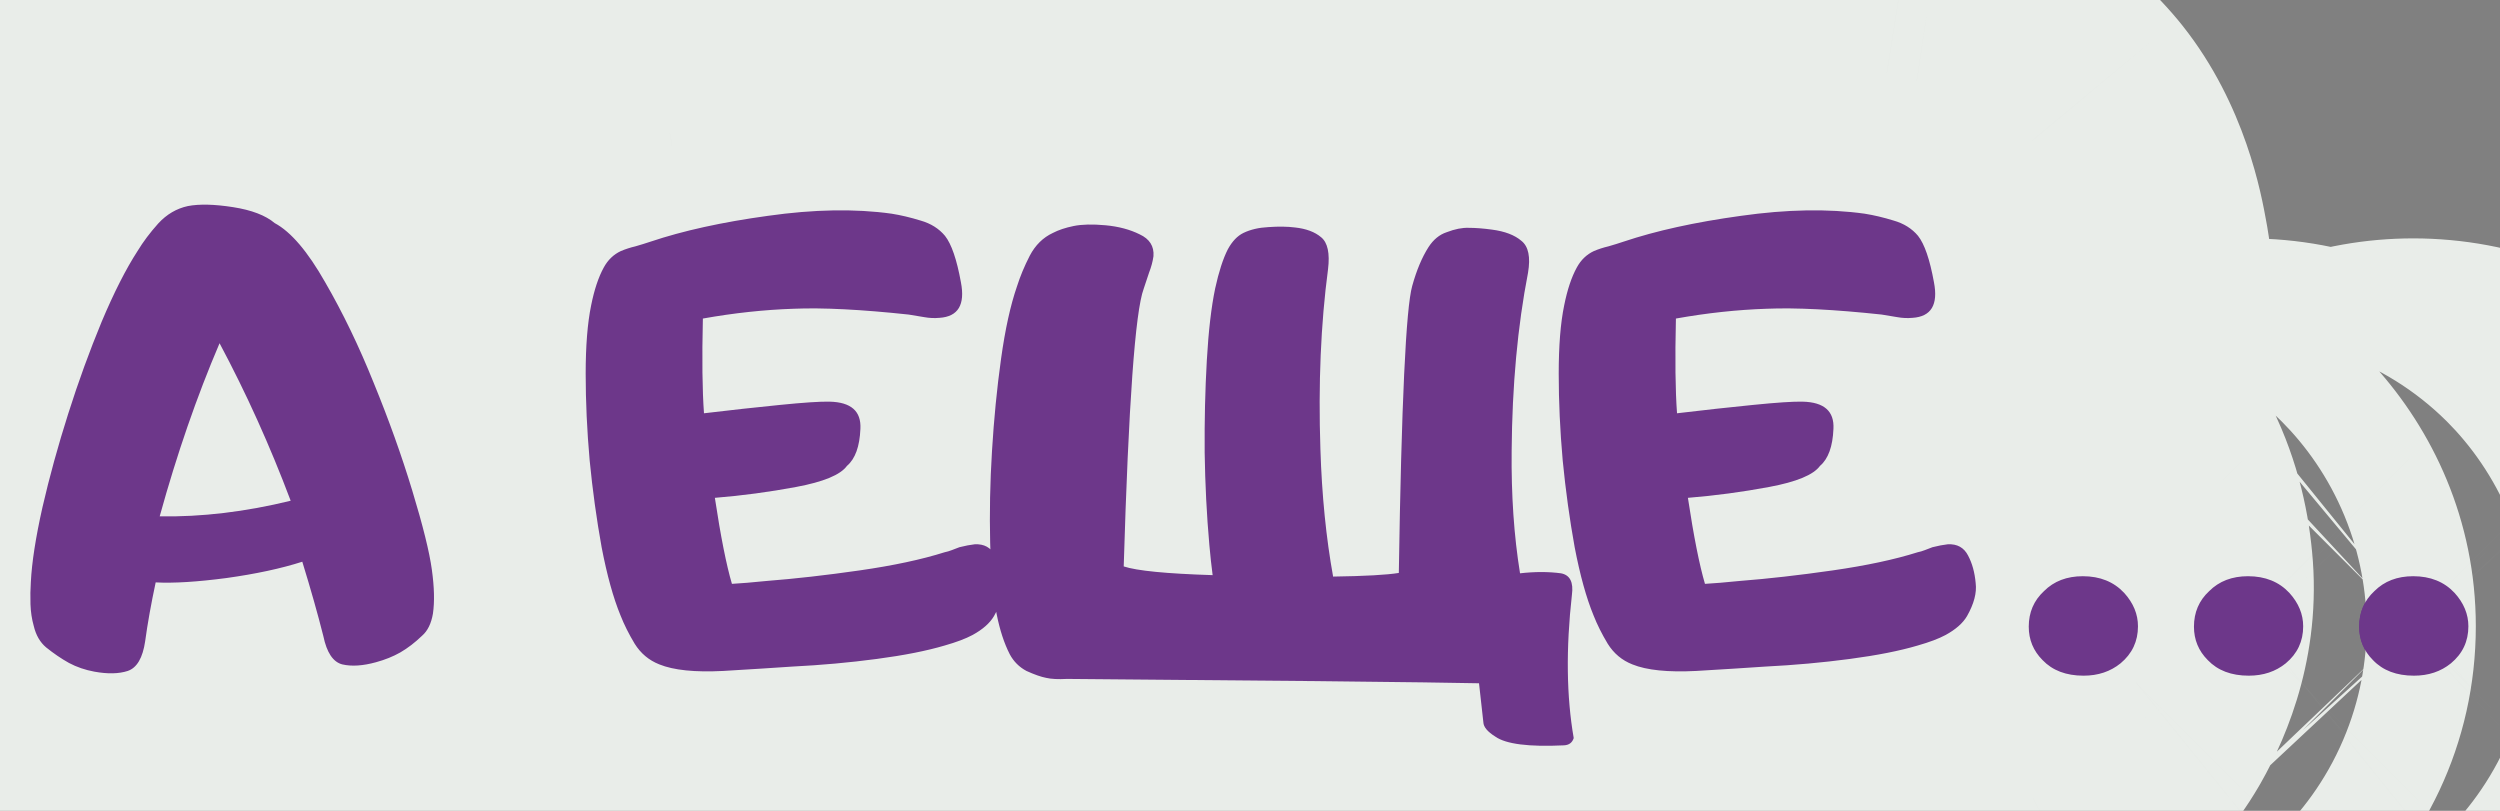 <?xml version="1.0" encoding="UTF-8"?> <svg xmlns="http://www.w3.org/2000/svg" width="74" height="24" viewBox="0 0 74 24" fill="none"><rect x="0" y="0" width="74" height="24" fill="#808080" stroke="none"/> <path d="M8.948 16.627C8.325 16.827 7.577 16.988 6.703 17.11C5.837 17.224 5.138 17.267 4.608 17.239C4.472 17.876 4.368 18.456 4.297 18.979C4.225 19.473 4.053 19.767 3.781 19.86C3.516 19.946 3.187 19.953 2.793 19.881C2.521 19.831 2.27 19.745 2.041 19.623C1.812 19.495 1.586 19.341 1.364 19.162C1.185 19.011 1.063 18.8 0.999 18.528C0.942 18.327 0.91 18.113 0.902 17.883C0.895 17.654 0.899 17.436 0.913 17.228C0.942 16.648 1.056 15.91 1.257 15.015C1.465 14.113 1.719 13.189 2.02 12.244C2.32 11.298 2.65 10.392 3.008 9.526C3.373 8.659 3.728 7.961 4.071 7.431C4.236 7.159 4.44 6.887 4.684 6.615C4.934 6.343 5.228 6.171 5.564 6.099C5.901 6.035 6.345 6.045 6.896 6.131C7.448 6.217 7.86 6.375 8.132 6.604C8.612 6.862 9.109 7.445 9.625 8.355C10.148 9.257 10.628 10.253 11.065 11.341C11.508 12.423 11.888 13.483 12.203 14.521C12.518 15.559 12.712 16.34 12.783 16.863C12.855 17.378 12.866 17.812 12.815 18.163C12.765 18.456 12.658 18.675 12.493 18.818C12.286 19.018 12.071 19.183 11.849 19.312C11.634 19.434 11.394 19.53 11.129 19.602C10.742 19.709 10.409 19.731 10.13 19.666C9.858 19.595 9.672 19.316 9.571 18.829C9.407 18.177 9.199 17.443 8.948 16.627ZM4.727 15.284C5.965 15.305 7.258 15.151 8.604 14.822C7.989 13.189 7.287 11.635 6.499 10.16C5.826 11.735 5.235 13.443 4.727 15.284ZM18.378 7.431C18.514 7.374 18.657 7.327 18.807 7.292C18.958 7.249 19.108 7.202 19.259 7.152C20.218 6.83 21.375 6.575 22.728 6.389C24.089 6.196 25.31 6.174 26.391 6.325C26.663 6.368 26.95 6.436 27.251 6.529C27.552 6.615 27.791 6.765 27.971 6.98C28.164 7.223 28.321 7.682 28.443 8.355C28.572 9.021 28.361 9.372 27.809 9.408C27.659 9.422 27.505 9.415 27.348 9.386C27.19 9.358 27.04 9.333 26.896 9.311C25.493 9.161 24.358 9.103 23.491 9.139C22.625 9.168 21.729 9.264 20.805 9.429C20.777 10.625 20.788 11.56 20.838 12.233C21.618 12.14 22.367 12.057 23.083 11.986C23.799 11.914 24.29 11.882 24.555 11.889C25.192 11.903 25.496 12.172 25.468 12.695C25.446 13.218 25.314 13.583 25.07 13.79C24.877 14.056 24.375 14.263 23.566 14.414C22.764 14.564 21.962 14.671 21.16 14.736C21.332 15.874 21.5 16.723 21.665 17.282C21.801 17.275 21.951 17.264 22.116 17.25C22.288 17.235 22.481 17.217 22.696 17.196C23.534 17.131 24.451 17.027 25.446 16.884C26.442 16.741 27.279 16.562 27.96 16.347C28.031 16.333 28.103 16.311 28.175 16.283C28.253 16.254 28.329 16.225 28.4 16.197C28.572 16.154 28.723 16.125 28.851 16.111C29.131 16.096 29.331 16.207 29.453 16.444C29.575 16.673 29.65 16.945 29.678 17.26C29.714 17.547 29.628 17.873 29.421 18.238C29.299 18.445 29.088 18.632 28.787 18.796C28.586 18.904 28.311 19.008 27.96 19.108C27.43 19.265 26.76 19.398 25.951 19.505C25.142 19.613 24.307 19.688 23.448 19.731C22.925 19.767 22.245 19.81 21.407 19.86C20.569 19.903 19.939 19.838 19.516 19.666C19.209 19.545 18.965 19.341 18.786 19.054C18.614 18.768 18.474 18.488 18.367 18.216C18.152 17.694 17.966 17.02 17.808 16.197C17.658 15.366 17.54 14.51 17.454 13.629C17.375 12.741 17.336 11.886 17.336 11.062C17.336 10.238 17.39 9.565 17.497 9.042C17.59 8.577 17.715 8.201 17.873 7.915C17.995 7.693 18.163 7.531 18.378 7.431ZM39.46 17.067C40.406 17.053 41.054 17.017 41.405 16.959C41.483 11.947 41.616 9.114 41.802 8.462C41.931 7.997 42.092 7.614 42.285 7.313C42.429 7.091 42.608 6.944 42.823 6.873C43.066 6.779 43.285 6.736 43.478 6.744C43.678 6.744 43.908 6.762 44.165 6.797C44.545 6.847 44.835 6.958 45.035 7.13C45.243 7.295 45.308 7.61 45.229 8.076C44.921 9.658 44.76 11.413 44.745 13.339C44.731 14.65 44.813 15.86 44.993 16.97C45.429 16.92 45.834 16.92 46.206 16.97C46.471 17.02 46.579 17.232 46.529 17.604C46.35 19.201 46.368 20.615 46.582 21.847C46.539 21.983 46.443 22.055 46.292 22.062C45.254 22.112 44.577 22.026 44.262 21.804C44.033 21.661 43.915 21.521 43.908 21.385C43.865 20.998 43.822 20.612 43.779 20.225C43.191 20.211 41.584 20.189 38.956 20.161C36.334 20.139 33.878 20.118 31.586 20.096C31.321 20.11 31.114 20.1 30.963 20.064C30.813 20.035 30.619 19.967 30.383 19.86C30.168 19.745 30.004 19.581 29.889 19.366C29.724 19.044 29.595 18.65 29.502 18.184C29.395 17.64 29.331 16.934 29.309 16.068C29.288 15.194 29.305 14.288 29.363 13.35C29.42 12.405 29.509 11.495 29.631 10.622C29.753 9.748 29.91 9.032 30.104 8.473C30.197 8.18 30.322 7.879 30.48 7.571C30.645 7.256 30.874 7.03 31.167 6.894C31.332 6.808 31.536 6.74 31.78 6.69C32.023 6.64 32.338 6.633 32.725 6.668C33.112 6.704 33.448 6.794 33.735 6.937C34.028 7.073 34.164 7.288 34.143 7.582C34.121 7.739 34.078 7.9 34.014 8.065C33.957 8.23 33.903 8.391 33.853 8.548C33.602 9.222 33.405 11.961 33.262 16.766C33.649 16.895 34.526 16.981 35.894 17.024C35.858 16.752 35.826 16.455 35.797 16.132C35.718 15.244 35.672 14.331 35.658 13.393C35.651 12.448 35.672 11.538 35.722 10.665C35.772 9.791 35.855 9.082 35.969 8.538C36.077 8.043 36.202 7.657 36.345 7.377C36.474 7.141 36.628 6.98 36.807 6.894C37.015 6.794 37.262 6.736 37.548 6.722C37.842 6.701 38.103 6.704 38.332 6.733C38.662 6.769 38.92 6.865 39.106 7.023C39.299 7.181 39.367 7.496 39.31 7.968C39.095 9.587 39.02 11.363 39.084 13.296C39.127 14.664 39.253 15.921 39.46 17.067ZM47.18 7.431C47.316 7.374 47.459 7.327 47.609 7.292C47.76 7.249 47.91 7.202 48.06 7.152C49.02 6.83 50.177 6.575 51.53 6.389C52.891 6.196 54.112 6.174 55.193 6.325C55.465 6.368 55.752 6.436 56.053 6.529C56.353 6.615 56.593 6.765 56.773 6.98C56.966 7.223 57.123 7.682 57.245 8.355C57.374 9.021 57.163 9.372 56.611 9.408C56.461 9.422 56.307 9.415 56.149 9.386C55.992 9.358 55.842 9.333 55.698 9.311C54.295 9.161 53.16 9.103 52.293 9.139C51.426 9.168 50.531 9.264 49.607 9.429C49.579 10.625 49.59 11.56 49.64 12.233C50.42 12.14 51.169 12.057 51.885 11.986C52.601 11.914 53.092 11.882 53.356 11.889C53.994 11.903 54.298 12.172 54.27 12.695C54.248 13.218 54.116 13.583 53.872 13.79C53.679 14.056 53.177 14.263 52.368 14.414C51.566 14.564 50.764 14.671 49.962 14.736C50.134 15.874 50.302 16.723 50.467 17.282C50.603 17.275 50.753 17.264 50.918 17.25C51.09 17.235 51.283 17.217 51.498 17.196C52.336 17.131 53.253 17.027 54.248 16.884C55.243 16.741 56.081 16.562 56.762 16.347C56.833 16.333 56.905 16.311 56.977 16.283C57.055 16.254 57.13 16.225 57.202 16.197C57.374 16.154 57.524 16.125 57.653 16.111C57.933 16.096 58.133 16.207 58.255 16.444C58.377 16.673 58.452 16.945 58.48 17.26C58.516 17.547 58.43 17.873 58.223 18.238C58.101 18.445 57.89 18.632 57.589 18.796C57.388 18.904 57.113 19.008 56.762 19.108C56.232 19.265 55.562 19.398 54.753 19.505C53.944 19.613 53.109 19.688 52.25 19.731C51.727 19.767 51.047 19.81 50.209 19.86C49.371 19.903 48.741 19.838 48.318 19.666C48.01 19.545 47.767 19.341 47.588 19.054C47.416 18.768 47.276 18.488 47.169 18.216C46.954 17.694 46.768 17.02 46.61 16.197C46.46 15.366 46.342 14.51 46.256 13.629C46.177 12.741 46.138 11.886 46.138 11.062C46.138 10.238 46.191 9.565 46.299 9.042C46.392 8.577 46.517 8.201 46.675 7.915C46.797 7.693 46.965 7.531 47.18 7.431ZM63.284 18.539C63.284 18.983 63.112 19.348 62.769 19.634C62.468 19.878 62.103 20 61.673 20C61.157 20 60.753 19.846 60.459 19.538C60.187 19.265 60.051 18.936 60.051 18.549C60.051 18.127 60.201 17.776 60.502 17.497C60.796 17.203 61.179 17.056 61.652 17.056C62.16 17.056 62.568 17.221 62.876 17.55C63.148 17.851 63.284 18.18 63.284 18.539ZM68.174 18.539C68.174 18.983 68.002 19.348 67.659 19.634C67.358 19.878 66.993 20 66.563 20C66.047 20 65.643 19.846 65.349 19.538C65.077 19.265 64.941 18.936 64.941 18.549C64.941 18.127 65.091 17.776 65.392 17.497C65.686 17.203 66.069 17.056 66.541 17.056C67.05 17.056 67.458 17.221 67.766 17.55C68.038 17.851 68.174 18.18 68.174 18.539ZM73.064 18.539C73.064 18.983 72.892 19.348 72.548 19.634C72.248 19.878 71.882 20 71.453 20C70.937 20 70.532 19.846 70.239 19.538C69.967 19.265 69.831 18.936 69.831 18.549C69.831 18.127 69.981 17.776 70.282 17.497C70.576 17.203 70.959 17.056 71.431 17.056C71.94 17.056 72.348 17.221 72.656 17.55C72.928 17.851 73.064 18.18 73.064 18.539Z" fill="#6D378A"></path> <path d="M8.948 16.627L18.508 13.691L15.533 4.002L5.885 7.107L8.948 16.627ZM6.703 17.11L8.014 27.024L8.049 27.019L8.083 27.014L6.703 17.11ZM4.608 17.239L5.148 7.253L-3.387 6.792L-5.171 15.151L4.608 17.239ZM4.297 18.979L14.194 20.413L14.199 20.375L14.204 20.336L4.297 18.979ZM3.781 19.86L6.866 29.372L6.942 29.347L7.018 29.322L3.781 19.86ZM2.793 19.881L0.981 29.716L0.993 29.718L1.004 29.72L2.793 19.881ZM2.041 19.623L-2.862 28.339L-2.757 28.398L-2.651 28.455L2.041 19.623ZM1.364 19.162L-5.068 26.819L-4.991 26.883L-4.913 26.946L1.364 19.162ZM0.999 18.528L10.73 16.223L10.677 16.001L10.614 15.781L0.999 18.528ZM0.913 17.228L10.889 17.916L10.896 17.819L10.901 17.721L0.913 17.228ZM1.257 15.015L-8.488 12.772L-8.495 12.801L-8.501 12.829L1.257 15.015ZM3.008 9.526L-6.207 5.642L-6.221 5.674L-6.234 5.707L3.008 9.526ZM4.071 7.431L12.461 12.873L12.546 12.742L12.626 12.609L4.071 7.431ZM4.684 6.615L-2.672 -0.16L-2.721 -0.107L-2.769 -0.053L4.684 6.615ZM5.564 6.099L3.684 -3.722L3.583 -3.703L3.483 -3.682L5.564 6.099ZM8.132 6.604L1.69 14.253L2.484 14.922L3.399 15.413L8.132 6.604ZM9.625 8.355L0.926 13.287L0.949 13.328L0.972 13.368L9.625 8.355ZM11.065 11.341L1.784 15.066L1.799 15.103L1.814 15.14L11.065 11.341ZM12.783 16.863L2.876 18.22L2.877 18.229L2.878 18.238L12.783 16.863ZM12.815 18.163L22.673 19.846L22.696 19.712L22.715 19.577L12.815 18.163ZM12.493 18.818L5.931 11.272L5.735 11.443L5.547 11.624L12.493 18.818ZM11.849 19.312L16.779 28.012L16.825 27.986L16.87 27.96L11.849 19.312ZM11.129 19.602L8.52 9.948L8.486 9.958L8.452 9.967L11.129 19.602ZM10.13 19.666L7.585 29.337L7.733 29.376L7.881 29.41L10.13 19.666ZM9.571 18.829L19.366 16.812L19.321 16.594L19.266 16.378L9.571 18.829ZM4.727 15.284L-4.912 12.621L-8.348 25.058L4.553 25.282L4.727 15.284ZM8.604 14.822L10.981 24.535L21.944 21.853L17.961 11.293L8.604 14.822ZM6.499 10.16L15.32 5.449L5.497 -12.947L-2.697 6.231L6.499 10.16ZM5.885 7.107C5.936 7.091 5.918 7.1 5.815 7.122C5.713 7.144 5.552 7.174 5.323 7.206L8.083 27.014C9.345 26.838 10.688 26.572 12.012 26.146L5.885 7.107ZM5.392 7.196C5.136 7.23 4.983 7.243 4.915 7.247C4.884 7.249 4.887 7.248 4.921 7.248C4.953 7.247 5.031 7.247 5.148 7.253L4.069 27.224C5.483 27.301 6.873 27.174 8.014 27.024L5.392 7.196ZM-5.171 15.151C-5.347 15.977 -5.499 16.805 -5.611 17.622L14.204 20.336C14.236 20.107 14.292 19.776 14.388 19.327L-5.171 15.151ZM-5.6 17.545C-5.529 17.06 -5.311 15.877 -4.516 14.518C-3.624 12.994 -1.989 11.265 0.544 10.398L7.018 29.322C12.919 27.303 13.996 21.776 14.194 20.413L-5.6 17.545ZM0.696 10.348C2.541 9.749 4.014 9.939 4.582 10.043L1.004 29.72C2.359 29.966 4.491 30.142 6.866 29.372L0.696 10.348ZM4.605 10.047C5.271 10.17 6.001 10.403 6.733 10.792L-2.651 28.455C-1.46 29.087 -0.23 29.493 0.981 29.716L4.605 10.047ZM6.944 10.908C7.236 11.072 7.468 11.237 7.642 11.377L-4.913 26.946C-4.296 27.444 -3.613 27.917 -2.862 28.339L6.944 10.908ZM7.796 11.505C9.567 12.992 10.399 14.825 10.73 16.223L-8.732 20.832C-8.272 22.775 -7.197 25.03 -5.068 26.819L7.796 11.505ZM10.614 15.781C10.805 16.447 10.881 17.057 10.898 17.571L-9.093 18.196C-9.062 19.168 -8.921 20.207 -8.616 21.275L10.614 15.781ZM10.898 17.571C10.9 17.642 10.9 17.759 10.889 17.916L-9.063 16.54C-9.103 17.112 -9.109 17.666 -9.093 18.196L10.898 17.571ZM10.901 17.721C10.894 17.862 10.884 17.89 10.902 17.775C10.919 17.667 10.953 17.48 11.015 17.201L-8.501 12.829C-8.764 14.001 -9.007 15.357 -9.075 16.735L10.901 17.721ZM11.002 17.258C11.144 16.64 11.325 15.979 11.549 15.276L-7.51 9.212C-7.887 10.399 -8.215 11.586 -8.488 12.772L11.002 17.258ZM11.549 15.276C11.77 14.581 12.004 13.939 12.25 13.345L-6.234 5.707C-6.705 6.846 -7.129 8.015 -7.51 9.212L11.549 15.276ZM12.223 13.41C12.331 13.153 12.413 12.981 12.464 12.879C12.518 12.773 12.52 12.783 12.461 12.873L-4.318 1.989C-5.097 3.189 -5.712 4.468 -6.207 5.642L12.223 13.41ZM12.626 12.609C12.428 12.938 12.246 13.16 12.136 13.283L-2.769 -0.053C-3.366 0.614 -3.955 1.38 -4.484 2.253L12.626 12.609ZM12.039 13.389C10.997 14.521 9.491 15.488 7.646 15.88L3.483 -3.682C0.965 -3.146 -1.128 -1.836 -2.672 -0.16L12.039 13.389ZM7.445 15.921C6.744 16.055 6.201 16.063 5.908 16.056C5.602 16.049 5.407 16.02 5.357 16.012L8.436 -3.749C7.371 -3.915 5.634 -4.096 3.684 -3.722L7.445 15.921ZM5.357 16.012C5.111 15.974 4.643 15.882 4.045 15.654C3.448 15.425 2.586 15.007 1.69 14.253L14.573 -1.045C12.32 -2.942 9.856 -3.528 8.436 -3.749L5.357 16.012ZM3.399 15.413C2.196 14.767 1.509 14.021 1.256 13.724C0.975 13.395 0.877 13.2 0.926 13.287L18.324 3.423C17.596 2.138 15.939 -0.553 12.865 -2.205L3.399 15.413ZM0.972 13.368C1.228 13.809 1.504 14.367 1.784 15.066L20.345 7.617C19.752 6.138 19.068 4.706 18.278 3.342L0.972 13.368ZM1.814 15.14C2.147 15.95 2.418 16.712 2.634 17.425L21.772 11.617C21.358 10.254 20.87 8.895 20.315 7.543L1.814 15.14ZM2.634 17.425C2.757 17.831 2.834 18.113 2.878 18.29C2.899 18.375 2.907 18.415 2.907 18.415C2.907 18.413 2.904 18.397 2.898 18.367C2.893 18.337 2.885 18.287 2.876 18.22L22.691 15.506C22.506 14.158 22.116 12.75 21.772 11.617L2.634 17.425ZM2.878 18.238C2.872 18.194 2.854 18.049 2.848 17.822C2.843 17.601 2.847 17.229 2.916 16.748L22.715 19.577C22.943 17.978 22.834 16.538 22.688 15.487L2.878 18.238ZM2.958 16.48C3.155 15.323 3.811 13.115 5.931 11.272L19.055 26.364C21.504 24.234 22.375 21.589 22.673 19.846L2.958 16.48ZM5.547 11.624C5.849 11.332 6.271 10.987 6.827 10.664L16.87 27.96C17.87 27.379 18.722 26.704 19.439 26.012L5.547 11.624ZM6.919 10.612C7.51 10.277 8.063 10.072 8.52 9.948L13.738 29.256C14.725 28.989 15.757 28.591 16.779 28.012L6.919 10.612ZM8.452 9.967C9.065 9.797 10.512 9.492 12.379 9.923L7.881 29.41C10.306 29.97 12.42 29.622 13.805 29.237L8.452 9.967ZM12.675 9.996C15.343 10.698 17.119 12.375 18.107 13.856C18.985 15.173 19.27 16.346 19.366 16.812L-0.223 20.845C0.033 22.091 1.421 27.715 7.585 29.337L12.675 9.996ZM19.266 16.378C19.051 15.527 18.795 14.628 18.508 13.691L-0.611 19.561C-0.398 20.258 -0.238 20.826 -0.124 21.279L19.266 16.378ZM4.553 25.282C6.745 25.32 8.898 25.045 10.981 24.535L6.228 5.108C5.618 5.257 5.186 5.29 4.9 5.285L4.553 25.282ZM17.961 11.293C17.199 9.272 16.32 7.322 15.32 5.449L-2.322 14.87C-1.747 15.947 -1.222 17.106 -0.752 18.351L17.961 11.293ZM-2.697 6.231C-3.564 8.261 -4.298 10.397 -4.912 12.621L14.366 17.947C14.768 16.489 15.216 15.209 15.695 14.089L-2.697 6.231ZM18.378 7.431L14.497 -1.785L14.322 -1.711L14.149 -1.631L18.378 7.431ZM18.807 7.292L21.124 17.02L21.34 16.968L21.555 16.907L18.807 7.292ZM19.259 7.152L22.421 16.639L22.431 16.635L22.442 16.632L19.259 7.152ZM22.728 6.389L24.091 16.296L24.113 16.293L24.135 16.29L22.728 6.389ZM26.391 6.325L27.951 -3.553L27.86 -3.567L27.769 -3.58L26.391 6.325ZM27.251 6.529L24.294 16.082L24.398 16.114L24.504 16.144L27.251 6.529ZM27.971 6.98L35.802 0.761L35.728 0.669L35.653 0.578L27.971 6.98ZM28.443 8.355L18.603 10.135L18.614 10.195L18.625 10.255L28.443 8.355ZM27.809 9.408L27.161 -0.571L27.011 -0.562L26.861 -0.547L27.809 9.408ZM26.896 9.311L28.38 -0.578L28.171 -0.61L27.962 -0.632L26.896 9.311ZM23.491 9.139L23.821 19.134L23.863 19.132L23.904 19.131L23.491 9.139ZM20.805 9.429L19.05 -0.416L11.004 1.019L10.808 9.19L20.805 9.429ZM20.838 12.233L10.865 12.976L11.642 23.401L22.022 22.163L20.838 12.233ZM23.083 11.986L22.088 2.035L23.083 11.986ZM24.555 11.889L24.284 21.886L24.307 21.886L24.33 21.887L24.555 11.889ZM25.468 12.695L15.483 12.148L15.479 12.216L15.476 12.284L25.468 12.695ZM25.07 13.79L18.581 6.182L17.686 6.946L16.992 7.896L25.07 13.79ZM23.566 14.414L21.739 4.582L21.731 4.583L21.723 4.585L23.566 14.414ZM21.16 14.736L20.359 4.768L9.672 5.627L11.272 16.228L21.16 14.736ZM21.665 17.282L12.073 20.11L14.306 27.683L22.19 27.268L21.665 17.282ZM22.116 17.25L21.286 7.284L21.268 7.286L21.25 7.287L22.116 17.25ZM22.696 17.196L21.929 7.225L21.815 7.234L21.701 7.245L22.696 17.196ZM27.96 16.347L25.999 6.541L25.466 6.648L24.948 6.811L27.96 16.347ZM28.175 16.283L24.757 6.885L24.608 6.939L24.461 6.998L28.175 16.283ZM28.4 16.197L25.975 6.495L25.316 6.66L24.686 6.912L28.4 16.197ZM28.851 16.111L28.339 6.124L28.042 6.139L27.747 6.172L28.851 16.111ZM29.453 16.444L20.563 21.023L20.592 21.08L20.622 21.135L29.453 16.444ZM29.678 17.26L19.72 18.166L19.735 18.333L19.756 18.501L29.678 17.26ZM29.421 18.238L38.048 23.295L38.081 23.238L38.114 23.181L29.421 18.238ZM28.787 18.796L33.509 27.611L33.55 27.59L33.59 27.567L28.787 18.796ZM27.96 19.108L25.213 9.493L25.161 9.507L25.11 9.523L27.96 19.108ZM23.448 19.731L22.949 9.743L22.857 9.748L22.765 9.754L23.448 19.731ZM21.407 19.86L21.919 29.847L21.962 29.845L22.004 29.842L21.407 19.86ZM19.516 19.666L23.284 10.403L23.239 10.385L23.193 10.367L19.516 19.666ZM18.786 19.054L10.211 24.199L10.258 24.277L10.306 24.354L18.786 19.054ZM18.367 18.216L27.669 14.545L27.643 14.48L27.616 14.415L18.367 18.216ZM17.808 16.197L7.968 17.978L7.977 18.027L7.987 18.076L17.808 16.197ZM17.454 13.629L7.493 14.513L7.497 14.557L7.501 14.6L17.454 13.629ZM17.497 9.042L27.292 11.055L27.297 11.029L27.303 11.004L17.497 9.042ZM17.873 7.915L26.635 12.734L26.641 12.723L17.873 7.915ZM22.258 16.648C21.865 16.813 21.483 16.934 21.124 17.02L16.491 -2.437C15.831 -2.279 15.163 -2.066 14.497 -1.785L22.258 16.648ZM21.555 16.907C21.846 16.823 22.135 16.734 22.421 16.639L16.096 -2.335C16.081 -2.33 16.07 -2.326 16.06 -2.324L21.555 16.907ZM22.442 16.632C22.645 16.563 23.157 16.424 24.091 16.296L21.366 -3.518C19.592 -3.274 17.791 -2.904 16.075 -2.328L22.442 16.632ZM24.135 16.29C24.799 16.195 25.059 16.236 25.014 16.229L27.769 -3.58C25.561 -3.887 23.378 -3.804 21.321 -3.511L24.135 16.29ZM24.832 16.202C24.57 16.161 24.387 16.111 24.294 16.082L30.208 -3.024C29.513 -3.239 28.757 -3.426 27.951 -3.553L24.832 16.202ZM24.504 16.144C23.112 15.746 21.544 14.889 20.288 13.382L35.653 0.578C34.039 -1.359 31.991 -2.517 29.998 -3.086L24.504 16.144ZM20.139 13.199C19.663 12.598 19.354 12.054 19.165 11.675C18.971 11.288 18.849 10.968 18.777 10.757C18.703 10.541 18.659 10.378 18.637 10.287C18.613 10.193 18.604 10.139 18.603 10.135L38.283 6.575C38.141 5.786 37.672 3.117 35.802 0.761L20.139 13.199ZM18.625 10.255C18.508 9.649 18.035 6.915 19.814 3.96C21.956 0.403 25.417 -0.458 27.161 -0.571L28.457 19.387C30.753 19.238 34.596 18.184 36.949 14.275C38.939 10.97 38.507 7.727 38.261 6.455L18.625 10.255ZM26.861 -0.547C27.677 -0.625 28.445 -0.578 29.136 -0.452L25.559 19.225C26.565 19.408 27.641 19.469 28.758 19.363L26.861 -0.547ZM29.136 -0.452C28.888 -0.498 28.635 -0.54 28.38 -0.578L25.413 19.2C25.444 19.205 25.492 19.213 25.559 19.225L29.136 -0.452ZM27.962 -0.632C26.331 -0.807 24.646 -0.917 23.078 -0.852L23.904 19.131C24.069 19.124 24.655 19.128 25.831 19.254L27.962 -0.632ZM23.161 -0.855C21.779 -0.81 20.407 -0.657 19.05 -0.416L22.561 19.274C23.052 19.186 23.47 19.145 23.821 19.134L23.161 -0.855ZM10.808 9.19C10.777 10.505 10.779 11.819 10.865 12.976L30.81 11.49C30.796 11.301 30.777 10.745 30.803 9.669L10.808 9.19ZM22.022 22.163C22.745 22.076 23.43 22.001 24.078 21.936L22.088 2.035C21.303 2.114 20.491 2.203 19.653 2.303L22.022 22.163ZM24.078 21.936C24.219 21.922 24.338 21.911 24.435 21.903C24.533 21.894 24.601 21.889 24.643 21.887C24.688 21.884 24.685 21.884 24.645 21.886C24.623 21.886 24.584 21.887 24.528 21.888C24.474 21.888 24.391 21.888 24.284 21.886L24.825 1.893C23.837 1.866 22.745 1.97 22.088 2.035L24.078 21.936ZM24.33 21.887C23.564 21.869 21.026 21.701 18.645 19.6C15.864 17.147 15.382 13.979 15.483 12.148L35.453 13.242C35.582 10.888 34.962 7.325 31.877 4.603C29.191 2.233 26.182 1.923 24.779 1.892L24.33 21.887ZM15.476 12.284C15.499 11.729 15.686 8.651 18.581 6.182L31.56 21.399C34.941 18.515 35.393 14.706 35.459 13.105L15.476 12.284ZM16.992 7.896C17.779 6.818 18.634 6.124 19.242 5.711C19.855 5.293 20.388 5.045 20.722 4.906C21.067 4.763 21.334 4.683 21.48 4.644C21.631 4.602 21.724 4.585 21.739 4.582L25.393 24.245C26.171 24.101 27.242 23.854 28.377 23.384C29.332 22.988 31.474 21.979 33.148 19.685L16.992 7.896ZM21.723 4.585C21.261 4.672 20.807 4.732 20.359 4.768L21.961 24.704C23.117 24.611 24.267 24.456 25.409 24.242L21.723 4.585ZM11.272 16.228C11.46 17.472 11.708 18.872 12.073 20.11L31.256 14.453C31.29 14.568 31.275 14.536 31.224 14.281C31.178 14.047 31.118 13.707 31.048 13.243L11.272 16.228ZM22.19 27.268C22.461 27.254 22.727 27.234 22.982 27.212L21.25 7.287C21.214 7.29 21.186 7.292 21.167 7.294C21.148 7.295 21.139 7.296 21.139 7.296L22.19 27.268ZM22.947 27.215C23.185 27.195 23.434 27.172 23.691 27.146L21.701 7.245C21.528 7.263 21.391 7.275 21.286 7.284L22.947 27.215ZM23.463 27.166C24.558 27.082 25.698 26.951 26.87 26.782L24.022 6.986C23.204 7.104 22.51 7.181 21.929 7.225L23.463 27.166ZM26.87 26.782C28.204 26.59 29.61 26.313 30.971 25.883L24.948 6.811C24.964 6.806 24.899 6.828 24.732 6.863C24.567 6.899 24.334 6.941 24.022 6.986L26.87 26.782ZM29.921 26.153C30.624 26.012 31.281 25.81 31.889 25.567L24.461 6.998C24.925 6.812 25.439 6.653 25.999 6.541L29.921 26.153ZM31.592 25.681C31.762 25.619 31.936 25.553 32.114 25.482L24.686 6.912C24.721 6.898 24.745 6.889 24.757 6.885L31.592 25.681ZM30.826 25.898C30.708 25.927 30.399 26 29.956 26.05L27.747 6.172C27.046 6.25 26.436 6.38 25.975 6.495L30.826 25.898ZM29.363 26.098C28.049 26.165 26.229 25.962 24.368 24.932C22.473 23.883 21.26 22.376 20.563 21.023L38.343 11.864C37.524 10.275 36.15 8.595 34.054 7.434C31.993 6.293 29.933 6.042 28.339 6.124L29.363 26.098ZM20.622 21.135C19.999 19.963 19.786 18.892 19.72 18.166L39.637 16.355C39.514 14.998 39.151 13.383 38.284 11.752L20.622 21.135ZM19.756 18.501C19.427 15.87 20.336 13.984 20.728 13.295L38.114 23.181C38.921 21.762 40.002 19.224 39.601 16.02L19.756 18.501ZM20.794 13.181C21.896 11.3 23.335 10.38 23.984 10.025L33.59 27.567C34.84 26.883 36.702 25.59 38.048 23.295L20.794 13.181ZM24.065 9.982C24.445 9.778 24.745 9.657 24.905 9.597C25.075 9.533 25.184 9.501 25.213 9.493L30.707 28.723C31.385 28.529 32.421 28.194 33.509 27.611L24.065 9.982ZM25.11 9.523C25.204 9.495 25.215 9.497 25.119 9.516C25.027 9.534 24.869 9.561 24.635 9.592L27.267 29.418C28.375 29.271 29.602 29.052 30.809 28.693L25.11 9.523ZM24.635 9.592C24.111 9.662 23.549 9.713 22.949 9.743L23.947 29.718C25.065 29.663 26.172 29.564 27.267 29.418L24.635 9.592ZM22.765 9.754C22.282 9.787 21.634 9.828 20.81 9.878L22.004 29.842C22.856 29.791 23.568 29.746 24.131 29.708L22.765 9.754ZM20.895 9.873C20.833 9.876 20.998 9.862 21.323 9.896C21.615 9.926 22.349 10.023 23.284 10.403L15.748 28.93C18.235 29.941 20.645 29.912 21.919 29.847L20.895 9.873ZM23.193 10.367C24.915 11.048 26.337 12.268 27.266 13.754L10.306 24.354C11.593 26.414 13.502 28.042 15.84 28.966L23.193 10.367ZM27.361 13.909C27.432 14.028 27.549 14.241 27.669 14.545L9.065 21.888C9.4 22.736 9.796 23.507 10.211 24.199L27.361 13.909ZM27.616 14.415C27.656 14.511 27.68 14.58 27.692 14.617C27.705 14.654 27.708 14.667 27.704 14.653C27.701 14.64 27.692 14.606 27.678 14.548C27.665 14.49 27.649 14.414 27.63 14.318L7.987 18.076C8.216 19.274 8.558 20.655 9.118 22.017L27.616 14.415ZM27.648 14.415C27.549 13.866 27.467 13.281 27.407 12.658L7.501 14.6C7.612 15.74 7.767 16.866 7.968 17.978L27.648 14.415ZM27.415 12.746C27.36 12.128 27.336 11.568 27.336 11.062H7.336C7.336 12.204 7.39 13.355 7.493 14.513L27.415 12.746ZM27.336 11.062C27.336 10.964 27.337 10.888 27.339 10.831C27.341 10.774 27.344 10.743 27.344 10.735C27.345 10.726 27.343 10.748 27.337 10.798C27.333 10.823 27.328 10.857 27.321 10.9C27.314 10.942 27.305 10.994 27.292 11.055L7.702 7.03C7.406 8.469 7.336 9.884 7.336 11.062H27.336ZM27.303 11.004C27.283 11.101 27.239 11.3 27.148 11.574C27.058 11.843 26.901 12.25 26.635 12.734L9.111 3.095C8.294 4.58 7.902 6.025 7.691 7.081L27.303 11.004ZM26.641 12.723C25.814 14.231 24.453 15.631 22.607 16.493L14.149 -1.631C11.873 -0.568 10.175 1.154 9.105 3.106L26.641 12.723ZM39.46 17.067L29.621 18.85L31.133 27.194L39.612 27.066L39.46 17.067ZM41.405 16.959L43.016 26.829L51.272 25.481L51.404 17.117L41.405 16.959ZM41.802 8.462L51.417 11.21L51.429 11.17L51.439 11.131L41.802 8.462ZM42.285 7.313L33.883 1.892L33.878 1.899L33.874 1.905L42.285 7.313ZM42.823 6.873L45.985 16.359L46.191 16.291L46.394 16.213L42.823 6.873ZM43.478 6.744L43.108 16.737L43.293 16.744H43.478V6.744ZM44.165 6.797L42.79 16.702L42.823 16.707L42.856 16.711L44.165 6.797ZM45.035 7.13L38.528 14.723L38.672 14.847L38.822 14.965L45.035 7.13ZM45.229 8.076L55.045 9.986L55.068 9.865L55.089 9.744L45.229 8.076ZM44.745 13.339L54.745 13.449L54.745 13.431L54.745 13.414L44.745 13.339ZM44.993 16.97L35.12 18.562L36.641 27.994L46.133 26.905L44.993 16.97ZM46.206 16.97L48.065 7.145L47.804 7.095L47.541 7.06L46.206 16.97ZM46.529 17.604L36.618 16.27L36.603 16.38L36.591 16.49L46.529 17.604ZM46.582 21.847L56.118 24.858L56.853 22.532L56.434 20.129L46.582 21.847ZM46.292 22.062L45.817 12.073L45.81 12.074L46.292 22.062ZM44.262 21.804L50.022 13.629L49.796 13.47L49.562 13.324L44.262 21.804ZM43.908 21.385L53.894 20.86L53.879 20.57L53.846 20.281L43.908 21.385ZM43.779 20.225L53.718 19.121L52.753 10.441L44.023 10.228L43.779 20.225ZM38.956 20.161L39.065 10.161L39.051 10.161L39.037 10.161L38.956 20.161ZM31.586 20.096L31.68 10.097L31.363 10.094L31.047 10.111L31.586 20.096ZM30.963 20.064L33.279 10.336L33.058 10.283L32.834 10.241L30.963 20.064ZM30.383 19.86L25.677 28.683L25.957 28.832L26.245 28.963L30.383 19.86ZM29.889 19.366L20.985 23.917L21.024 23.995L21.066 24.072L29.889 19.366ZM29.502 18.184L19.692 20.12L19.694 20.133L19.697 20.145L29.502 18.184ZM29.309 16.068L19.312 16.314L19.312 16.316L29.309 16.068ZM29.363 13.35L39.344 13.96L39.344 13.955L29.363 13.35ZM30.104 8.473L39.554 11.744L39.597 11.62L39.636 11.496L30.104 8.473ZM30.48 7.571L21.618 2.938L21.597 2.977L21.577 3.016L30.48 7.571ZM31.167 6.894L35.372 15.967L35.585 15.868L35.793 15.76L31.167 6.894ZM33.735 6.937L29.263 15.881L29.395 15.948L29.53 16.01L33.735 6.937ZM34.143 7.582L44.051 8.933L44.093 8.623L44.116 8.311L34.143 7.582ZM34.014 8.065L24.702 4.421L24.632 4.599L24.569 4.78L34.014 8.065ZM33.853 8.548L43.224 12.038L43.309 11.811L43.382 11.58L33.853 8.548ZM33.262 16.766L23.267 16.468L23.045 23.901L30.1 26.253L33.262 16.766ZM35.894 17.024L35.58 27.019L47.344 27.389L45.809 15.719L35.894 17.024ZM35.797 16.132L25.836 17.016L25.837 17.018L35.797 16.132ZM35.658 13.393L25.658 13.469L25.658 13.507L25.659 13.546L35.658 13.393ZM35.969 8.538L26.197 6.413L26.19 6.445L26.184 6.477L35.969 8.538ZM36.345 7.377L27.566 2.589L27.505 2.701L27.447 2.814L36.345 7.377ZM36.807 6.894L41.134 15.909L41.144 15.904L41.154 15.9L36.807 6.894ZM37.548 6.722L38.048 16.71L38.163 16.704L38.278 16.695L37.548 6.722ZM38.332 6.733L37.092 16.656L37.172 16.666L37.252 16.674L38.332 6.733ZM39.106 7.023L32.646 14.657L32.717 14.717L32.789 14.775L39.106 7.023ZM39.31 7.968L49.223 9.284L49.23 9.228L49.237 9.172L39.31 7.968ZM39.084 13.296L49.079 12.982L49.079 12.973L49.079 12.963L39.084 13.296ZM39.612 27.066C40.5 27.052 41.843 27.02 43.016 26.829L39.793 7.09C39.906 7.072 39.993 7.06 40.047 7.054C40.103 7.047 40.141 7.043 40.158 7.042C40.188 7.039 40.175 7.041 40.104 7.045C39.958 7.053 39.702 7.062 39.309 7.068L39.612 27.066ZM51.404 17.117C51.442 14.648 51.493 12.806 51.552 11.543C51.582 10.904 51.61 10.497 51.631 10.271C51.641 10.157 51.644 10.158 51.632 10.238C51.631 10.246 51.578 10.648 51.417 11.21L32.187 5.715C31.85 6.893 31.749 8.066 31.714 8.449C31.655 9.094 31.61 9.831 31.574 10.608C31.501 12.177 31.446 14.258 31.406 16.802L51.404 17.117ZM51.439 11.131C51.388 11.319 51.201 11.938 50.697 12.721L33.874 1.905C32.984 3.29 32.475 4.675 32.165 5.794L51.439 11.131ZM50.688 12.734C49.813 14.091 48.277 15.595 45.985 16.359L39.66 -2.614C36.939 -1.707 35.044 0.091 33.883 1.892L50.688 12.734ZM46.394 16.213C45.792 16.443 44.638 16.794 43.108 16.737L43.848 -3.249C41.931 -3.321 40.34 -2.884 39.251 -2.468L46.394 16.213ZM43.478 16.744C43.106 16.744 42.861 16.712 42.79 16.702L45.541 -3.108C44.954 -3.189 44.251 -3.256 43.478 -3.256V16.744ZM42.856 16.711C42.134 16.616 40.321 16.26 38.528 14.723L51.544 -0.462C49.35 -2.343 46.956 -2.921 45.475 -3.117L42.856 16.711ZM38.822 14.965C36.711 13.291 35.777 11.13 35.443 9.494C35.14 8.016 35.29 6.874 35.369 6.407L55.089 9.744C55.294 8.534 56.025 3.083 51.249 -0.705L38.822 14.965ZM35.413 6.166C34.967 8.457 34.764 10.837 34.746 13.265L54.745 13.414C54.756 11.989 54.875 10.86 55.045 9.986L35.413 6.166ZM34.746 13.23C34.727 15.019 34.837 16.807 35.12 18.562L54.865 15.378C54.79 14.914 54.736 14.28 54.745 13.449L34.746 13.23ZM46.133 26.905C45.883 26.934 45.446 26.958 44.872 26.881L47.541 7.06C46.222 6.882 44.976 6.906 43.852 7.035L46.133 26.905ZM44.347 26.796C41.912 26.335 39.129 24.761 37.572 21.699C36.31 19.218 36.518 17.011 36.618 16.27L56.439 18.938C56.589 17.825 56.768 15.326 55.4 12.634C53.735 9.36 50.766 7.655 48.065 7.145L44.347 26.796ZM36.591 16.49C36.335 18.776 36.314 21.176 36.731 23.565L56.434 20.129C56.421 20.055 56.365 19.626 56.467 18.718L36.591 16.49ZM37.047 18.836C37.539 17.278 38.582 15.407 40.525 13.967C42.427 12.559 44.412 12.14 45.817 12.073L46.768 32.051C48.324 31.977 50.431 31.519 52.43 30.038C54.47 28.527 55.583 26.553 56.118 24.858L37.047 18.836ZM45.81 12.074C45.605 12.084 45.81 12.057 46.266 12.115C46.506 12.145 46.957 12.217 47.531 12.395C48.082 12.566 49.008 12.915 50.022 13.629L38.503 29.979C40.662 31.5 42.858 31.843 43.746 31.956C44.878 32.099 45.942 32.091 46.775 32.05L45.81 12.074ZM49.562 13.324C49.948 13.565 50.789 14.132 51.636 15.133C52.508 16.164 53.749 18.105 53.894 20.86L33.921 21.911C34.212 27.426 38.474 29.979 38.962 30.284L49.562 13.324ZM53.846 20.281C53.846 20.28 53.846 20.279 53.846 20.279C53.846 20.278 53.846 20.277 53.846 20.276C53.846 20.276 53.846 20.275 53.846 20.274C53.846 20.273 53.846 20.273 53.845 20.272C53.845 20.271 53.845 20.27 53.845 20.27C53.845 20.269 53.845 20.268 53.845 20.267C53.845 20.267 53.845 20.266 53.845 20.265C53.845 20.264 53.844 20.264 53.844 20.263C53.844 20.262 53.844 20.261 53.844 20.261C53.844 20.26 53.844 20.259 53.844 20.258C53.844 20.258 53.844 20.257 53.844 20.256C53.844 20.255 53.843 20.255 53.843 20.254C53.843 20.253 53.843 20.252 53.843 20.252C53.843 20.251 53.843 20.25 53.843 20.249C53.843 20.248 53.843 20.248 53.843 20.247C53.843 20.246 53.843 20.245 53.842 20.245C53.842 20.244 53.842 20.243 53.842 20.242C53.842 20.242 53.842 20.241 53.842 20.24C53.842 20.239 53.842 20.239 53.842 20.238C53.842 20.237 53.842 20.236 53.841 20.236C53.841 20.235 53.841 20.234 53.841 20.233C53.841 20.233 53.841 20.232 53.841 20.231C53.841 20.23 53.841 20.23 53.841 20.229C53.841 20.228 53.84 20.227 53.84 20.227C53.84 20.226 53.84 20.225 53.84 20.224C53.84 20.224 53.84 20.223 53.84 20.222C53.84 20.221 53.84 20.221 53.84 20.22C53.84 20.219 53.84 20.218 53.839 20.218C53.839 20.217 53.839 20.216 53.839 20.215C53.839 20.215 53.839 20.214 53.839 20.213C53.839 20.212 53.839 20.212 53.839 20.211C53.839 20.21 53.839 20.209 53.838 20.208C53.838 20.208 53.838 20.207 53.838 20.206C53.838 20.205 53.838 20.205 53.838 20.204C53.838 20.203 53.838 20.202 53.838 20.202C53.838 20.201 53.837 20.2 53.837 20.199C53.837 20.199 53.837 20.198 53.837 20.197C53.837 20.196 53.837 20.196 53.837 20.195C53.837 20.194 53.837 20.193 53.837 20.193C53.837 20.192 53.837 20.191 53.836 20.19C53.836 20.189 53.836 20.189 53.836 20.188C53.836 20.187 53.836 20.186 53.836 20.186C53.836 20.185 53.836 20.184 53.836 20.183C53.836 20.183 53.836 20.182 53.835 20.181C53.835 20.18 53.835 20.18 53.835 20.179C53.835 20.178 53.835 20.177 53.835 20.177C53.835 20.176 53.835 20.175 53.835 20.174C53.834 20.174 53.834 20.173 53.834 20.172C53.834 20.171 53.834 20.171 53.834 20.17C53.834 20.169 53.834 20.168 53.834 20.168C53.834 20.167 53.834 20.166 53.834 20.165C53.834 20.165 53.833 20.164 53.833 20.163C53.833 20.162 53.833 20.162 53.833 20.161C53.833 20.16 53.833 20.159 53.833 20.159C53.833 20.158 53.833 20.157 53.833 20.156C53.833 20.156 53.832 20.155 53.832 20.154C53.832 20.153 53.832 20.152 53.832 20.152C53.832 20.151 53.832 20.15 53.832 20.149C53.832 20.149 53.832 20.148 53.832 20.147C53.831 20.146 53.831 20.146 53.831 20.145C53.831 20.144 53.831 20.143 53.831 20.143C53.831 20.142 53.831 20.141 53.831 20.14C53.831 20.14 53.831 20.139 53.831 20.138C53.831 20.137 53.83 20.137 53.83 20.136C53.83 20.135 53.83 20.134 53.83 20.134C53.83 20.133 53.83 20.132 53.83 20.131C53.83 20.131 53.83 20.13 53.83 20.129C53.83 20.128 53.829 20.128 53.829 20.127C53.829 20.126 53.829 20.125 53.829 20.125C53.829 20.124 53.829 20.123 53.829 20.122C53.829 20.122 53.829 20.121 53.829 20.12C53.828 20.119 53.828 20.119 53.828 20.118C53.828 20.117 53.828 20.116 53.828 20.116C53.828 20.115 53.828 20.114 53.828 20.113C53.828 20.113 53.828 20.112 53.828 20.111C53.828 20.11 53.827 20.11 53.827 20.109C53.827 20.108 53.827 20.107 53.827 20.107C53.827 20.106 53.827 20.105 53.827 20.104C53.827 20.103 53.827 20.103 53.827 20.102C53.827 20.101 53.826 20.1 53.826 20.1C53.826 20.099 53.826 20.098 53.826 20.097C53.826 20.097 53.826 20.096 53.826 20.095C53.826 20.094 53.826 20.094 53.826 20.093C53.825 20.092 53.825 20.091 53.825 20.091C53.825 20.09 53.825 20.089 53.825 20.088C53.825 20.088 53.825 20.087 53.825 20.086C53.825 20.085 53.825 20.085 53.825 20.084C53.825 20.083 53.824 20.082 53.824 20.081C53.824 20.081 53.824 20.08 53.824 20.079C53.824 20.078 53.824 20.078 53.824 20.077C53.824 20.076 53.824 20.076 53.824 20.075C53.824 20.074 53.823 20.073 53.823 20.073C53.823 20.072 53.823 20.071 53.823 20.07C53.823 20.07 53.823 20.069 53.823 20.068C53.823 20.067 53.823 20.066 53.822 20.066C53.822 20.065 53.822 20.064 53.822 20.063C53.822 20.063 53.822 20.062 53.822 20.061C53.822 20.06 53.822 20.06 53.822 20.059C53.822 20.058 53.822 20.057 53.822 20.057C53.821 20.056 53.821 20.055 53.821 20.054C53.821 20.054 53.821 20.053 53.821 20.052C53.821 20.051 53.821 20.051 53.821 20.05C53.821 20.049 53.821 20.048 53.821 20.047C53.82 20.047 53.82 20.046 53.82 20.045C53.82 20.044 53.82 20.044 53.82 20.043C53.82 20.042 53.82 20.041 53.82 20.041C53.82 20.04 53.82 20.039 53.819 20.038C53.819 20.038 53.819 20.037 53.819 20.036C53.819 20.035 53.819 20.035 53.819 20.034C53.819 20.033 53.819 20.032 53.819 20.032C53.819 20.031 53.819 20.03 53.819 20.029C53.818 20.029 53.818 20.028 53.818 20.027C53.818 20.026 53.818 20.026 53.818 20.025C53.818 20.024 53.818 20.023 53.818 20.023C53.818 20.022 53.818 20.021 53.818 20.02C53.817 20.02 53.817 20.019 53.817 20.018C53.817 20.017 53.817 20.017 53.817 20.016C53.817 20.015 53.817 20.014 53.817 20.014C53.817 20.013 53.817 20.012 53.816 20.011C53.816 20.011 53.816 20.01 53.816 20.009C53.816 20.008 53.816 20.008 53.816 20.007C53.816 20.006 53.816 20.005 53.816 20.005C53.816 20.004 53.816 20.003 53.816 20.002C53.815 20.002 53.815 20.001 53.815 20C53.815 19.999 53.815 19.998 53.815 19.998C53.815 19.997 53.815 19.996 53.815 19.995C53.815 19.995 53.815 19.994 53.815 19.993C53.814 19.992 53.814 19.992 53.814 19.991C53.814 19.99 53.814 19.989 53.814 19.989C53.814 19.988 53.814 19.987 53.814 19.986C53.814 19.986 53.814 19.985 53.813 19.984C53.813 19.983 53.813 19.983 53.813 19.982C53.813 19.981 53.813 19.98 53.813 19.98C53.813 19.979 53.813 19.978 53.813 19.977C53.813 19.977 53.812 19.976 53.812 19.975C53.812 19.974 53.812 19.974 53.812 19.973C53.812 19.972 53.812 19.971 53.812 19.971C53.812 19.97 53.812 19.969 53.812 19.968C53.812 19.968 53.812 19.967 53.812 19.966C53.811 19.965 53.811 19.965 53.811 19.964C53.811 19.963 53.811 19.962 53.811 19.961C53.811 19.961 53.811 19.96 53.811 19.959C53.811 19.958 53.81 19.958 53.81 19.957C53.81 19.956 53.81 19.955 53.81 19.955C53.81 19.954 53.81 19.953 53.81 19.952C53.81 19.952 53.81 19.951 53.81 19.95C53.81 19.949 53.809 19.949 53.809 19.948C53.809 19.947 53.809 19.946 53.809 19.946C53.809 19.945 53.809 19.944 53.809 19.943C53.809 19.943 53.809 19.942 53.809 19.941C53.809 19.94 53.809 19.939 53.808 19.939C53.808 19.938 53.808 19.937 53.808 19.936C53.808 19.936 53.808 19.935 53.808 19.934C53.808 19.933 53.808 19.933 53.808 19.932C53.808 19.931 53.807 19.93 53.807 19.93C53.807 19.929 53.807 19.928 53.807 19.927C53.807 19.927 53.807 19.926 53.807 19.925C53.807 19.924 53.807 19.924 53.807 19.923C53.807 19.922 53.806 19.921 53.806 19.921C53.806 19.92 53.806 19.919 53.806 19.918C53.806 19.918 53.806 19.917 53.806 19.916C53.806 19.915 53.806 19.915 53.806 19.914C53.806 19.913 53.806 19.912 53.805 19.912C53.805 19.911 53.805 19.91 53.805 19.909C53.805 19.909 53.805 19.908 53.805 19.907C53.805 19.906 53.805 19.905 53.805 19.905C53.805 19.904 53.804 19.903 53.804 19.902C53.804 19.902 53.804 19.901 53.804 19.9C53.804 19.899 53.804 19.899 53.804 19.898C53.804 19.897 53.804 19.896 53.804 19.896C53.804 19.895 53.803 19.894 53.803 19.893C53.803 19.893 53.803 19.892 53.803 19.891C53.803 19.89 53.803 19.89 53.803 19.889C53.803 19.888 53.803 19.887 53.803 19.887C53.803 19.886 53.803 19.885 53.802 19.884C53.802 19.884 53.802 19.883 53.802 19.882C53.802 19.881 53.802 19.881 53.802 19.88C53.802 19.879 53.802 19.878 53.802 19.878C53.802 19.877 53.801 19.876 53.801 19.875C53.801 19.875 53.801 19.874 53.801 19.873C53.801 19.872 53.801 19.872 53.801 19.871C53.801 19.87 53.801 19.869 53.801 19.869C53.8 19.868 53.8 19.867 53.8 19.866C53.8 19.866 53.8 19.865 53.8 19.864C53.8 19.863 53.8 19.863 53.8 19.862C53.8 19.861 53.8 19.86 53.8 19.86C53.8 19.859 53.8 19.858 53.799 19.857C53.799 19.857 53.799 19.856 53.799 19.855C53.799 19.854 53.799 19.853 53.799 19.853C53.799 19.852 53.799 19.851 53.799 19.85C53.798 19.85 53.798 19.849 53.798 19.848C53.798 19.847 53.798 19.847 53.798 19.846C53.798 19.845 53.798 19.844 53.798 19.844C53.798 19.843 53.798 19.842 53.798 19.841C53.797 19.841 53.797 19.84 53.797 19.839C53.797 19.838 53.797 19.838 53.797 19.837C53.797 19.836 53.797 19.835 53.797 19.835C53.797 19.834 53.797 19.833 53.797 19.832C53.797 19.831 53.796 19.831 53.796 19.83C53.796 19.829 53.796 19.828 53.796 19.828C53.796 19.827 53.796 19.826 53.796 19.826C53.796 19.825 53.796 19.824 53.796 19.823C53.795 19.823 53.795 19.822 53.795 19.821C53.795 19.82 53.795 19.819 53.795 19.819C53.795 19.818 53.795 19.817 53.795 19.816C53.795 19.816 53.795 19.815 53.795 19.814C53.794 19.813 53.794 19.813 53.794 19.812C53.794 19.811 53.794 19.81 53.794 19.81C53.794 19.809 53.794 19.808 53.794 19.807C53.794 19.807 53.794 19.806 53.794 19.805C53.794 19.804 53.793 19.804 53.793 19.803C53.793 19.802 53.793 19.801 53.793 19.801C53.793 19.8 53.793 19.799 53.793 19.798C53.793 19.797 53.793 19.797 53.793 19.796C53.792 19.795 53.792 19.794 53.792 19.794C53.792 19.793 53.792 19.792 53.792 19.791C53.792 19.791 53.792 19.79 53.792 19.789C53.792 19.788 53.792 19.788 53.792 19.787C53.791 19.786 53.791 19.785 53.791 19.785C53.791 19.784 53.791 19.783 53.791 19.782C53.791 19.782 53.791 19.781 53.791 19.78C53.791 19.779 53.791 19.779 53.791 19.778C53.791 19.777 53.79 19.776 53.79 19.776C53.79 19.775 53.79 19.774 53.79 19.773C53.79 19.773 53.79 19.772 53.79 19.771C53.79 19.77 53.79 19.77 53.79 19.769C53.789 19.768 53.789 19.767 53.789 19.767C53.789 19.766 53.789 19.765 53.789 19.764C53.789 19.764 53.789 19.763 53.789 19.762C53.789 19.761 53.789 19.761 53.788 19.76C53.788 19.759 53.788 19.758 53.788 19.758C53.788 19.757 53.788 19.756 53.788 19.755C53.788 19.755 53.788 19.754 53.788 19.753C53.788 19.752 53.788 19.752 53.788 19.751C53.788 19.75 53.787 19.749 53.787 19.748C53.787 19.748 53.787 19.747 53.787 19.746C53.787 19.745 53.787 19.745 53.787 19.744C53.787 19.743 53.787 19.742 53.786 19.742C53.786 19.741 53.786 19.74 53.786 19.739C53.786 19.739 53.786 19.738 53.786 19.737C53.786 19.736 53.786 19.736 53.786 19.735C53.786 19.734 53.786 19.733 53.785 19.733C53.785 19.732 53.785 19.731 53.785 19.73C53.785 19.73 53.785 19.729 53.785 19.728C53.785 19.727 53.785 19.727 53.785 19.726C53.785 19.725 53.785 19.724 53.785 19.724C53.784 19.723 53.784 19.722 53.784 19.721C53.784 19.721 53.784 19.72 53.784 19.719C53.784 19.718 53.784 19.718 53.784 19.717C53.784 19.716 53.784 19.715 53.783 19.715C53.783 19.714 53.783 19.713 53.783 19.712C53.783 19.711 53.783 19.711 53.783 19.71C53.783 19.709 53.783 19.708 53.783 19.708C53.783 19.707 53.783 19.706 53.782 19.705C53.782 19.705 53.782 19.704 53.782 19.703C53.782 19.702 53.782 19.702 53.782 19.701C53.782 19.7 53.782 19.699 53.782 19.699C53.782 19.698 53.782 19.697 53.782 19.696C53.781 19.696 53.781 19.695 53.781 19.694C53.781 19.693 53.781 19.693 53.781 19.692C53.781 19.691 53.781 19.69 53.781 19.689C53.781 19.689 53.781 19.688 53.781 19.687C53.78 19.686 53.78 19.686 53.78 19.685C53.78 19.684 53.78 19.683 53.78 19.683C53.78 19.682 53.78 19.681 53.78 19.68C53.78 19.68 53.78 19.679 53.779 19.678C53.779 19.677 53.779 19.677 53.779 19.676C53.779 19.675 53.779 19.674 53.779 19.674C53.779 19.673 53.779 19.672 53.779 19.671C53.779 19.671 53.779 19.67 53.779 19.669C53.778 19.668 53.778 19.668 53.778 19.667C53.778 19.666 53.778 19.665 53.778 19.665C53.778 19.664 53.778 19.663 53.778 19.662C53.778 19.662 53.778 19.661 53.778 19.66C53.777 19.659 53.777 19.659 53.777 19.658C53.777 19.657 53.777 19.656 53.777 19.655C53.777 19.655 53.777 19.654 53.777 19.653C53.777 19.652 53.776 19.652 53.776 19.651C53.776 19.65 53.776 19.649 53.776 19.649C53.776 19.648 53.776 19.647 53.776 19.646C53.776 19.646 53.776 19.645 53.776 19.644C53.776 19.643 53.776 19.643 53.776 19.642C53.775 19.641 53.775 19.64 53.775 19.64C53.775 19.639 53.775 19.638 53.775 19.637C53.775 19.637 53.775 19.636 53.775 19.635C53.775 19.634 53.775 19.634 53.774 19.633C53.774 19.632 53.774 19.631 53.774 19.631C53.774 19.63 53.774 19.629 53.774 19.628C53.774 19.628 53.774 19.627 53.774 19.626C53.774 19.625 53.773 19.625 53.773 19.624C53.773 19.623 53.773 19.622 53.773 19.622C53.773 19.621 53.773 19.62 53.773 19.619C53.773 19.619 53.773 19.618 53.773 19.617C53.773 19.616 53.773 19.616 53.772 19.615C53.772 19.614 53.772 19.613 53.772 19.613C53.772 19.612 53.772 19.611 53.772 19.61C53.772 19.61 53.772 19.609 53.772 19.608C53.772 19.607 53.772 19.606 53.771 19.606C53.771 19.605 53.771 19.604 53.771 19.603C53.771 19.603 53.771 19.602 53.771 19.601C53.771 19.6 53.771 19.6 53.771 19.599C53.771 19.598 53.77 19.597 53.77 19.597C53.77 19.596 53.77 19.595 53.77 19.594C53.77 19.594 53.77 19.593 53.77 19.592C53.77 19.591 53.77 19.591 53.77 19.59C53.77 19.589 53.77 19.588 53.769 19.588C53.769 19.587 53.769 19.586 53.769 19.585C53.769 19.584 53.769 19.584 53.769 19.583C53.769 19.582 53.769 19.581 53.769 19.581C53.769 19.58 53.769 19.579 53.768 19.578C53.768 19.578 53.768 19.577 53.768 19.576C53.768 19.576 53.768 19.575 53.768 19.574C53.768 19.573 53.768 19.573 53.768 19.572C53.768 19.571 53.767 19.57 53.767 19.569C53.767 19.569 53.767 19.568 53.767 19.567C53.767 19.566 53.767 19.566 53.767 19.565C53.767 19.564 53.767 19.563 53.767 19.563C53.767 19.562 53.767 19.561 53.766 19.56C53.766 19.56 53.766 19.559 53.766 19.558C53.766 19.557 53.766 19.557 53.766 19.556C53.766 19.555 53.766 19.554 53.766 19.554C53.766 19.553 53.766 19.552 53.765 19.551C53.765 19.551 53.765 19.55 53.765 19.549C53.765 19.548 53.765 19.547 53.765 19.547C53.765 19.546 53.765 19.545 53.765 19.544C53.764 19.544 53.764 19.543 53.764 19.542C53.764 19.541 53.764 19.541 53.764 19.54C53.764 19.539 53.764 19.538 53.764 19.538C53.764 19.537 53.764 19.536 53.764 19.535C53.764 19.535 53.764 19.534 53.763 19.533C53.763 19.532 53.763 19.532 53.763 19.531C53.763 19.53 53.763 19.529 53.763 19.529C53.763 19.528 53.763 19.527 53.763 19.526C53.763 19.526 53.762 19.525 53.762 19.524C53.762 19.523 53.762 19.523 53.762 19.522C53.762 19.521 53.762 19.52 53.762 19.52C53.762 19.519 53.762 19.518 53.762 19.517C53.761 19.517 53.761 19.516 53.761 19.515C53.761 19.514 53.761 19.514 53.761 19.513C53.761 19.512 53.761 19.511 53.761 19.511C53.761 19.51 53.761 19.509 53.761 19.508C53.761 19.508 53.76 19.507 53.76 19.506C53.76 19.505 53.76 19.505 53.76 19.504C53.76 19.503 53.76 19.502 53.76 19.502C53.76 19.501 53.76 19.5 53.76 19.499C53.76 19.498 53.759 19.498 53.759 19.497C53.759 19.496 53.759 19.495 53.759 19.495C53.759 19.494 53.759 19.493 53.759 19.492C53.759 19.492 53.759 19.491 53.759 19.49C53.758 19.489 53.758 19.489 53.758 19.488C53.758 19.487 53.758 19.486 53.758 19.486C53.758 19.485 53.758 19.484 53.758 19.483C53.758 19.483 53.758 19.482 53.758 19.481C53.758 19.48 53.757 19.48 53.757 19.479C53.757 19.478 53.757 19.477 53.757 19.477C53.757 19.476 53.757 19.475 53.757 19.474C53.757 19.474 53.757 19.473 53.757 19.472C53.757 19.471 53.756 19.471 53.756 19.47C53.756 19.469 53.756 19.468 53.756 19.468C53.756 19.467 53.756 19.466 53.756 19.465C53.756 19.464 53.756 19.464 53.756 19.463C53.755 19.462 53.755 19.461 53.755 19.461C53.755 19.46 53.755 19.459 53.755 19.458C53.755 19.458 53.755 19.457 53.755 19.456C53.755 19.455 53.755 19.455 53.755 19.454C53.755 19.453 53.754 19.452 53.754 19.452C53.754 19.451 53.754 19.45 53.754 19.449C53.754 19.449 53.754 19.448 53.754 19.447C53.754 19.446 53.754 19.446 53.754 19.445C53.754 19.444 53.753 19.443 53.753 19.442C53.753 19.442 53.753 19.441 53.753 19.44C53.753 19.439 53.753 19.439 53.753 19.438C53.753 19.437 53.753 19.436 53.752 19.436C53.752 19.435 53.752 19.434 53.752 19.433C53.752 19.433 53.752 19.432 53.752 19.431C53.752 19.43 53.752 19.43 53.752 19.429C53.752 19.428 53.752 19.427 53.752 19.427C53.752 19.426 53.751 19.425 53.751 19.424C53.751 19.424 53.751 19.423 53.751 19.422C53.751 19.421 53.751 19.421 53.751 19.42C53.751 19.419 53.751 19.418 53.751 19.418C53.75 19.417 53.75 19.416 53.75 19.415C53.75 19.415 53.75 19.414 53.75 19.413C53.75 19.412 53.75 19.412 53.75 19.411C53.75 19.41 53.75 19.409 53.749 19.409C53.749 19.408 53.749 19.407 53.749 19.406C53.749 19.405 53.749 19.405 53.749 19.404C53.749 19.403 53.749 19.402 53.749 19.402C53.749 19.401 53.749 19.4 53.748 19.399C53.748 19.399 53.748 19.398 53.748 19.397C53.748 19.396 53.748 19.396 53.748 19.395C53.748 19.394 53.748 19.393 53.748 19.393C53.748 19.392 53.748 19.391 53.748 19.39C53.747 19.39 53.747 19.389 53.747 19.388C53.747 19.387 53.747 19.387 53.747 19.386C53.747 19.385 53.747 19.384 53.747 19.384C53.747 19.383 53.747 19.382 53.746 19.381C53.746 19.381 53.746 19.38 53.746 19.379C53.746 19.378 53.746 19.378 53.746 19.377C53.746 19.376 53.746 19.375 53.746 19.375C53.746 19.374 53.746 19.373 53.745 19.372C53.745 19.372 53.745 19.371 53.745 19.37C53.745 19.369 53.745 19.369 53.745 19.368C53.745 19.367 53.745 19.366 53.745 19.366C53.745 19.365 53.745 19.364 53.745 19.363C53.744 19.363 53.744 19.362 53.744 19.361C53.744 19.36 53.744 19.36 53.744 19.359C53.744 19.358 53.744 19.357 53.744 19.356C53.744 19.356 53.744 19.355 53.743 19.354C53.743 19.353 53.743 19.353 53.743 19.352C53.743 19.351 53.743 19.35 53.743 19.35C53.743 19.349 53.743 19.348 53.743 19.347C53.743 19.347 53.743 19.346 53.742 19.345C53.742 19.344 53.742 19.344 53.742 19.343C53.742 19.342 53.742 19.341 53.742 19.341C53.742 19.34 53.742 19.339 53.742 19.338C53.742 19.338 53.742 19.337 53.742 19.336C53.741 19.335 53.741 19.334 53.741 19.334C53.741 19.333 53.741 19.332 53.741 19.331C53.741 19.331 53.741 19.33 53.741 19.329C53.741 19.328 53.74 19.328 53.74 19.327C53.74 19.326 53.74 19.326 53.74 19.325C53.74 19.324 53.74 19.323 53.74 19.323C53.74 19.322 53.74 19.321 53.74 19.32C53.74 19.319 53.739 19.319 53.739 19.318C53.739 19.317 53.739 19.316 53.739 19.316C53.739 19.315 53.739 19.314 53.739 19.313C53.739 19.313 53.739 19.312 53.739 19.311C53.739 19.31 53.739 19.31 53.738 19.309C53.738 19.308 53.738 19.307 53.738 19.307C53.738 19.306 53.738 19.305 53.738 19.304C53.738 19.304 53.738 19.303 53.738 19.302C53.738 19.301 53.737 19.3 53.737 19.3C53.737 19.299 53.737 19.298 53.737 19.297C53.737 19.297 53.737 19.296 53.737 19.295C53.737 19.294 53.737 19.294 53.737 19.293C53.737 19.292 53.736 19.291 53.736 19.291C53.736 19.29 53.736 19.289 53.736 19.288C53.736 19.288 53.736 19.287 53.736 19.286C53.736 19.285 53.736 19.285 53.736 19.284C53.736 19.283 53.736 19.282 53.735 19.282C53.735 19.281 53.735 19.28 53.735 19.279C53.735 19.279 53.735 19.278 53.735 19.277C53.735 19.276 53.735 19.276 53.735 19.275C53.735 19.274 53.734 19.273 53.734 19.273C53.734 19.272 53.734 19.271 53.734 19.27C53.734 19.27 53.734 19.269 53.734 19.268C53.734 19.267 53.734 19.267 53.734 19.266C53.734 19.265 53.733 19.264 53.733 19.264C53.733 19.263 53.733 19.262 53.733 19.261C53.733 19.261 53.733 19.26 53.733 19.259C53.733 19.258 53.733 19.258 53.733 19.257C53.733 19.256 53.733 19.255 53.732 19.255C53.732 19.254 53.732 19.253 53.732 19.252C53.732 19.252 53.732 19.251 53.732 19.25C53.732 19.249 53.732 19.248 53.732 19.248C53.732 19.247 53.731 19.246 53.731 19.245C53.731 19.245 53.731 19.244 53.731 19.243C53.731 19.242 53.731 19.242 53.731 19.241C53.731 19.24 53.731 19.239 53.731 19.239C53.731 19.238 53.73 19.237 53.73 19.236C53.73 19.236 53.73 19.235 53.73 19.234C53.73 19.233 53.73 19.233 53.73 19.232C53.73 19.231 53.73 19.23 53.73 19.23C53.73 19.229 53.73 19.228 53.729 19.227C53.729 19.227 53.729 19.226 53.729 19.225C53.729 19.224 53.729 19.224 53.729 19.223C53.729 19.222 53.729 19.221 53.729 19.221C53.728 19.22 53.728 19.219 53.728 19.218C53.728 19.218 53.728 19.217 53.728 19.216C53.728 19.215 53.728 19.214 53.728 19.214C53.728 19.213 53.728 19.212 53.728 19.211C53.727 19.211 53.727 19.21 53.727 19.209C53.727 19.208 53.727 19.208 53.727 19.207C53.727 19.206 53.727 19.205 53.727 19.205C53.727 19.204 53.727 19.203 53.727 19.202C53.727 19.202 53.726 19.201 53.726 19.2C53.726 19.199 53.726 19.199 53.726 19.198C53.726 19.197 53.726 19.196 53.726 19.196C53.726 19.195 53.726 19.194 53.726 19.193C53.725 19.192 53.725 19.192 53.725 19.191C53.725 19.19 53.725 19.189 53.725 19.189C53.725 19.188 53.725 19.187 53.725 19.186C53.725 19.186 53.725 19.185 53.725 19.184C53.724 19.183 53.724 19.183 53.724 19.182C53.724 19.181 53.724 19.18 53.724 19.18C53.724 19.179 53.724 19.178 53.724 19.177C53.724 19.177 53.724 19.176 53.724 19.175C53.724 19.174 53.723 19.174 53.723 19.173C53.723 19.172 53.723 19.171 53.723 19.171C53.723 19.17 53.723 19.169 53.723 19.168C53.723 19.168 53.723 19.167 53.723 19.166C53.722 19.165 53.722 19.165 53.722 19.164C53.722 19.163 53.722 19.162 53.722 19.162C53.722 19.161 53.722 19.16 53.722 19.159C53.722 19.159 53.722 19.158 53.722 19.157C53.721 19.156 53.721 19.155 53.721 19.155C53.721 19.154 53.721 19.153 53.721 19.152C53.721 19.152 53.721 19.151 53.721 19.15C53.721 19.149 53.721 19.149 53.721 19.148C53.721 19.147 53.72 19.146 53.72 19.146C53.72 19.145 53.72 19.144 53.72 19.143C53.72 19.143 53.72 19.142 53.72 19.141C53.72 19.14 53.72 19.14 53.72 19.139C53.719 19.138 53.719 19.137 53.719 19.137C53.719 19.136 53.719 19.135 53.719 19.134C53.719 19.134 53.719 19.133 53.719 19.132C53.719 19.131 53.719 19.131 53.719 19.13C53.718 19.129 53.718 19.128 53.718 19.128C53.718 19.127 53.718 19.126 53.718 19.125C53.718 19.125 53.718 19.124 53.718 19.123C53.718 19.122 53.718 19.122 53.718 19.121L33.84 21.329C33.84 21.33 33.84 21.331 33.84 21.332C33.84 21.332 33.84 21.333 33.84 21.334C33.84 21.335 33.84 21.335 33.841 21.336C33.841 21.337 33.841 21.338 33.841 21.338C33.841 21.339 33.841 21.34 33.841 21.341C33.841 21.341 33.841 21.342 33.841 21.343C33.842 21.344 33.842 21.345 33.842 21.345C33.842 21.346 33.842 21.347 33.842 21.348C33.842 21.348 33.842 21.349 33.842 21.35C33.842 21.351 33.842 21.351 33.842 21.352C33.843 21.353 33.843 21.354 33.843 21.354C33.843 21.355 33.843 21.356 33.843 21.357C33.843 21.357 33.843 21.358 33.843 21.359C33.843 21.36 33.843 21.36 33.843 21.361C33.843 21.362 33.844 21.363 33.844 21.363C33.844 21.364 33.844 21.365 33.844 21.366C33.844 21.366 33.844 21.367 33.844 21.368C33.844 21.369 33.844 21.369 33.844 21.37C33.844 21.371 33.845 21.372 33.845 21.372C33.845 21.373 33.845 21.374 33.845 21.375C33.845 21.375 33.845 21.376 33.845 21.377C33.845 21.378 33.845 21.378 33.845 21.379C33.846 21.38 33.846 21.381 33.846 21.381C33.846 21.382 33.846 21.383 33.846 21.384C33.846 21.385 33.846 21.385 33.846 21.386C33.846 21.387 33.846 21.388 33.846 21.388C33.846 21.389 33.847 21.39 33.847 21.391C33.847 21.391 33.847 21.392 33.847 21.393C33.847 21.394 33.847 21.394 33.847 21.395C33.847 21.396 33.847 21.397 33.847 21.397C33.847 21.398 33.848 21.399 33.848 21.4C33.848 21.4 33.848 21.401 33.848 21.402C33.848 21.403 33.848 21.403 33.848 21.404C33.848 21.405 33.848 21.406 33.848 21.407C33.849 21.407 33.849 21.408 33.849 21.409C33.849 21.41 33.849 21.41 33.849 21.411C33.849 21.412 33.849 21.413 33.849 21.413C33.849 21.414 33.849 21.415 33.849 21.416C33.849 21.416 33.85 21.417 33.85 21.418C33.85 21.419 33.85 21.419 33.85 21.42C33.85 21.421 33.85 21.422 33.85 21.422C33.85 21.423 33.85 21.424 33.85 21.425C33.85 21.425 33.851 21.426 33.851 21.427C33.851 21.428 33.851 21.428 33.851 21.429C33.851 21.43 33.851 21.431 33.851 21.431C33.851 21.432 33.851 21.433 33.852 21.434C33.852 21.434 33.852 21.435 33.852 21.436C33.852 21.437 33.852 21.437 33.852 21.438C33.852 21.439 33.852 21.44 33.852 21.44C33.852 21.441 33.852 21.442 33.852 21.443C33.852 21.444 33.853 21.444 33.853 21.445C33.853 21.446 33.853 21.447 33.853 21.447C33.853 21.448 33.853 21.449 33.853 21.45C33.853 21.45 33.853 21.451 33.853 21.452C33.854 21.453 33.854 21.453 33.854 21.454C33.854 21.455 33.854 21.456 33.854 21.456C33.854 21.457 33.854 21.458 33.854 21.459C33.854 21.459 33.854 21.46 33.855 21.461C33.855 21.462 33.855 21.462 33.855 21.463C33.855 21.464 33.855 21.465 33.855 21.465C33.855 21.466 33.855 21.467 33.855 21.468C33.855 21.468 33.855 21.469 33.855 21.47C33.856 21.471 33.856 21.471 33.856 21.472C33.856 21.473 33.856 21.474 33.856 21.474C33.856 21.475 33.856 21.476 33.856 21.477C33.856 21.477 33.856 21.478 33.856 21.479C33.857 21.48 33.857 21.48 33.857 21.481C33.857 21.482 33.857 21.483 33.857 21.483C33.857 21.484 33.857 21.485 33.857 21.486C33.857 21.486 33.857 21.487 33.858 21.488C33.858 21.489 33.858 21.489 33.858 21.49C33.858 21.491 33.858 21.492 33.858 21.493C33.858 21.493 33.858 21.494 33.858 21.495C33.858 21.496 33.858 21.496 33.858 21.497C33.859 21.498 33.859 21.499 33.859 21.499C33.859 21.5 33.859 21.501 33.859 21.502C33.859 21.502 33.859 21.503 33.859 21.504C33.859 21.505 33.859 21.505 33.859 21.506C33.86 21.507 33.86 21.508 33.86 21.508C33.86 21.509 33.86 21.51 33.86 21.511C33.86 21.511 33.86 21.512 33.86 21.513C33.86 21.514 33.86 21.515 33.861 21.515C33.861 21.516 33.861 21.517 33.861 21.517C33.861 21.518 33.861 21.519 33.861 21.52C33.861 21.52 33.861 21.521 33.861 21.522C33.861 21.523 33.861 21.523 33.861 21.524C33.862 21.525 33.862 21.526 33.862 21.526C33.862 21.527 33.862 21.528 33.862 21.529C33.862 21.53 33.862 21.53 33.862 21.531C33.862 21.532 33.862 21.533 33.862 21.533C33.863 21.534 33.863 21.535 33.863 21.536C33.863 21.536 33.863 21.537 33.863 21.538C33.863 21.539 33.863 21.539 33.863 21.54C33.863 21.541 33.864 21.542 33.864 21.542C33.864 21.543 33.864 21.544 33.864 21.545C33.864 21.545 33.864 21.546 33.864 21.547C33.864 21.548 33.864 21.549 33.864 21.549C33.864 21.55 33.864 21.551 33.864 21.552C33.865 21.552 33.865 21.553 33.865 21.554C33.865 21.555 33.865 21.555 33.865 21.556C33.865 21.557 33.865 21.558 33.865 21.558C33.865 21.559 33.865 21.56 33.866 21.561C33.866 21.561 33.866 21.562 33.866 21.563C33.866 21.564 33.866 21.564 33.866 21.565C33.866 21.566 33.866 21.567 33.866 21.567C33.866 21.568 33.867 21.569 33.867 21.57C33.867 21.57 33.867 21.571 33.867 21.572C33.867 21.573 33.867 21.573 33.867 21.574C33.867 21.575 33.867 21.576 33.867 21.576C33.867 21.577 33.867 21.578 33.868 21.579C33.868 21.579 33.868 21.58 33.868 21.581C33.868 21.582 33.868 21.582 33.868 21.583C33.868 21.584 33.868 21.585 33.868 21.585C33.868 21.586 33.868 21.587 33.869 21.588C33.869 21.588 33.869 21.589 33.869 21.59C33.869 21.591 33.869 21.591 33.869 21.592C33.869 21.593 33.869 21.594 33.869 21.595C33.869 21.595 33.87 21.596 33.87 21.597C33.87 21.598 33.87 21.598 33.87 21.599C33.87 21.6 33.87 21.601 33.87 21.601C33.87 21.602 33.87 21.603 33.87 21.604C33.87 21.604 33.87 21.605 33.871 21.606C33.871 21.607 33.871 21.607 33.871 21.608C33.871 21.609 33.871 21.61 33.871 21.61C33.871 21.611 33.871 21.612 33.871 21.613C33.871 21.613 33.871 21.614 33.872 21.615C33.872 21.616 33.872 21.616 33.872 21.617C33.872 21.618 33.872 21.619 33.872 21.619C33.872 21.62 33.872 21.621 33.872 21.622C33.872 21.622 33.873 21.623 33.873 21.624C33.873 21.625 33.873 21.625 33.873 21.626C33.873 21.627 33.873 21.628 33.873 21.628C33.873 21.629 33.873 21.63 33.873 21.631C33.873 21.631 33.873 21.632 33.874 21.633C33.874 21.634 33.874 21.635 33.874 21.635C33.874 21.636 33.874 21.637 33.874 21.638C33.874 21.638 33.874 21.639 33.874 21.64C33.874 21.641 33.874 21.641 33.875 21.642C33.875 21.643 33.875 21.644 33.875 21.644C33.875 21.645 33.875 21.646 33.875 21.647C33.875 21.647 33.875 21.648 33.875 21.649C33.876 21.65 33.876 21.65 33.876 21.651C33.876 21.652 33.876 21.653 33.876 21.653C33.876 21.654 33.876 21.655 33.876 21.656C33.876 21.657 33.876 21.657 33.876 21.658C33.877 21.659 33.877 21.66 33.877 21.66C33.877 21.661 33.877 21.662 33.877 21.663C33.877 21.663 33.877 21.664 33.877 21.665C33.877 21.666 33.877 21.666 33.877 21.667C33.877 21.668 33.878 21.669 33.878 21.669C33.878 21.67 33.878 21.671 33.878 21.672C33.878 21.672 33.878 21.673 33.878 21.674C33.878 21.675 33.878 21.675 33.878 21.676C33.879 21.677 33.879 21.678 33.879 21.678C33.879 21.679 33.879 21.68 33.879 21.681C33.879 21.681 33.879 21.682 33.879 21.683C33.879 21.684 33.879 21.684 33.879 21.685C33.88 21.686 33.88 21.687 33.88 21.687C33.88 21.688 33.88 21.689 33.88 21.69C33.88 21.691 33.88 21.691 33.88 21.692C33.88 21.693 33.88 21.694 33.88 21.694C33.88 21.695 33.881 21.696 33.881 21.697C33.881 21.697 33.881 21.698 33.881 21.699C33.881 21.7 33.881 21.7 33.881 21.701C33.881 21.702 33.881 21.703 33.881 21.703C33.882 21.704 33.882 21.705 33.882 21.706C33.882 21.706 33.882 21.707 33.882 21.708C33.882 21.709 33.882 21.709 33.882 21.71C33.882 21.711 33.882 21.712 33.882 21.712C33.883 21.713 33.883 21.714 33.883 21.715C33.883 21.715 33.883 21.716 33.883 21.717C33.883 21.718 33.883 21.718 33.883 21.719C33.883 21.72 33.883 21.721 33.883 21.721C33.883 21.722 33.884 21.723 33.884 21.724C33.884 21.724 33.884 21.725 33.884 21.726C33.884 21.727 33.884 21.727 33.884 21.728C33.884 21.729 33.884 21.73 33.884 21.73C33.885 21.731 33.885 21.732 33.885 21.733C33.885 21.733 33.885 21.734 33.885 21.735C33.885 21.736 33.885 21.736 33.885 21.737C33.885 21.738 33.885 21.739 33.885 21.739C33.886 21.74 33.886 21.741 33.886 21.742C33.886 21.743 33.886 21.743 33.886 21.744C33.886 21.745 33.886 21.746 33.886 21.746C33.886 21.747 33.886 21.748 33.886 21.749C33.886 21.749 33.887 21.75 33.887 21.751C33.887 21.752 33.887 21.752 33.887 21.753C33.887 21.754 33.887 21.755 33.887 21.755C33.887 21.756 33.887 21.757 33.888 21.758C33.888 21.758 33.888 21.759 33.888 21.76C33.888 21.761 33.888 21.762 33.888 21.762C33.888 21.763 33.888 21.764 33.888 21.765C33.888 21.765 33.888 21.766 33.889 21.767C33.889 21.767 33.889 21.768 33.889 21.769C33.889 21.77 33.889 21.77 33.889 21.771C33.889 21.772 33.889 21.773 33.889 21.773C33.889 21.774 33.889 21.775 33.889 21.776C33.89 21.777 33.89 21.777 33.89 21.778C33.89 21.779 33.89 21.78 33.89 21.78C33.89 21.781 33.89 21.782 33.89 21.783C33.89 21.783 33.89 21.784 33.891 21.785C33.891 21.786 33.891 21.786 33.891 21.787C33.891 21.788 33.891 21.789 33.891 21.789C33.891 21.79 33.891 21.791 33.891 21.792C33.891 21.792 33.891 21.793 33.892 21.794C33.892 21.795 33.892 21.795 33.892 21.796C33.892 21.797 33.892 21.798 33.892 21.799C33.892 21.799 33.892 21.8 33.892 21.801C33.892 21.802 33.892 21.802 33.892 21.803C33.893 21.804 33.893 21.805 33.893 21.805C33.893 21.806 33.893 21.807 33.893 21.808C33.893 21.808 33.893 21.809 33.893 21.81C33.893 21.811 33.893 21.811 33.894 21.812C33.894 21.813 33.894 21.814 33.894 21.814C33.894 21.815 33.894 21.816 33.894 21.817C33.894 21.817 33.894 21.818 33.894 21.819C33.894 21.82 33.894 21.82 33.895 21.821C33.895 21.822 33.895 21.823 33.895 21.823C33.895 21.824 33.895 21.825 33.895 21.826C33.895 21.826 33.895 21.827 33.895 21.828C33.895 21.829 33.895 21.829 33.895 21.83C33.896 21.831 33.896 21.832 33.896 21.832C33.896 21.833 33.896 21.834 33.896 21.835C33.896 21.835 33.896 21.836 33.896 21.837C33.896 21.838 33.896 21.838 33.897 21.839C33.897 21.84 33.897 21.841 33.897 21.841C33.897 21.842 33.897 21.843 33.897 21.844C33.897 21.845 33.897 21.845 33.897 21.846C33.897 21.847 33.897 21.848 33.898 21.848C33.898 21.849 33.898 21.85 33.898 21.851C33.898 21.851 33.898 21.852 33.898 21.853C33.898 21.854 33.898 21.854 33.898 21.855C33.898 21.856 33.898 21.857 33.898 21.857C33.899 21.858 33.899 21.859 33.899 21.86C33.899 21.86 33.899 21.861 33.899 21.862C33.899 21.863 33.899 21.863 33.899 21.864C33.899 21.865 33.9 21.866 33.9 21.866C33.9 21.867 33.9 21.868 33.9 21.869C33.9 21.869 33.9 21.87 33.9 21.871C33.9 21.872 33.9 21.872 33.9 21.873C33.9 21.874 33.901 21.875 33.901 21.875C33.901 21.876 33.901 21.877 33.901 21.878C33.901 21.878 33.901 21.879 33.901 21.88C33.901 21.881 33.901 21.881 33.901 21.882C33.901 21.883 33.901 21.884 33.902 21.885C33.902 21.885 33.902 21.886 33.902 21.887C33.902 21.888 33.902 21.888 33.902 21.889C33.902 21.89 33.902 21.891 33.902 21.891C33.902 21.892 33.903 21.893 33.903 21.894C33.903 21.894 33.903 21.895 33.903 21.896C33.903 21.897 33.903 21.897 33.903 21.898C33.903 21.899 33.903 21.9 33.903 21.9C33.903 21.901 33.904 21.902 33.904 21.903C33.904 21.903 33.904 21.904 33.904 21.905C33.904 21.906 33.904 21.907 33.904 21.907C33.904 21.908 33.904 21.909 33.904 21.91C33.904 21.91 33.904 21.911 33.905 21.912C33.905 21.913 33.905 21.913 33.905 21.914C33.905 21.915 33.905 21.916 33.905 21.916C33.905 21.917 33.905 21.918 33.905 21.919C33.905 21.919 33.906 21.92 33.906 21.921C33.906 21.922 33.906 21.922 33.906 21.923C33.906 21.924 33.906 21.925 33.906 21.925C33.906 21.926 33.906 21.927 33.906 21.928C33.906 21.928 33.907 21.929 33.907 21.93C33.907 21.931 33.907 21.931 33.907 21.932C33.907 21.933 33.907 21.934 33.907 21.934C33.907 21.935 33.907 21.936 33.907 21.937C33.907 21.937 33.907 21.938 33.908 21.939C33.908 21.94 33.908 21.941 33.908 21.941C33.908 21.942 33.908 21.943 33.908 21.944C33.908 21.944 33.908 21.945 33.908 21.946C33.908 21.947 33.908 21.947 33.909 21.948C33.909 21.949 33.909 21.95 33.909 21.95C33.909 21.951 33.909 21.952 33.909 21.953C33.909 21.953 33.909 21.954 33.909 21.955C33.909 21.956 33.91 21.956 33.91 21.957C33.91 21.958 33.91 21.959 33.91 21.959C33.91 21.96 33.91 21.961 33.91 21.962C33.91 21.962 33.91 21.963 33.91 21.964C33.91 21.965 33.91 21.965 33.911 21.966C33.911 21.967 33.911 21.968 33.911 21.968C33.911 21.969 33.911 21.97 33.911 21.971C33.911 21.971 33.911 21.972 33.911 21.973C33.911 21.974 33.911 21.974 33.912 21.975C33.912 21.976 33.912 21.977 33.912 21.977C33.912 21.978 33.912 21.979 33.912 21.98C33.912 21.98 33.912 21.981 33.912 21.982C33.913 21.983 33.913 21.983 33.913 21.984C33.913 21.985 33.913 21.986 33.913 21.986C33.913 21.987 33.913 21.988 33.913 21.989C33.913 21.99 33.913 21.99 33.913 21.991C33.913 21.992 33.914 21.993 33.914 21.993C33.914 21.994 33.914 21.995 33.914 21.996C33.914 21.996 33.914 21.997 33.914 21.998C33.914 21.999 33.914 21.999 33.914 22C33.914 22.001 33.915 22.002 33.915 22.002C33.915 22.003 33.915 22.004 33.915 22.005C33.915 22.005 33.915 22.006 33.915 22.007C33.915 22.008 33.915 22.008 33.915 22.009C33.916 22.01 33.916 22.011 33.916 22.012C33.916 22.012 33.916 22.013 33.916 22.014C33.916 22.015 33.916 22.015 33.916 22.016C33.916 22.017 33.916 22.017 33.916 22.018C33.916 22.019 33.917 22.02 33.917 22.02C33.917 22.021 33.917 22.022 33.917 22.023C33.917 22.023 33.917 22.024 33.917 22.025C33.917 22.026 33.917 22.027 33.917 22.027C33.917 22.028 33.918 22.029 33.918 22.03C33.918 22.03 33.918 22.031 33.918 22.032C33.918 22.033 33.918 22.033 33.918 22.034C33.918 22.035 33.918 22.036 33.918 22.036C33.919 22.037 33.919 22.038 33.919 22.039C33.919 22.039 33.919 22.04 33.919 22.041C33.919 22.042 33.919 22.042 33.919 22.043C33.919 22.044 33.919 22.045 33.919 22.045C33.919 22.046 33.92 22.047 33.92 22.048C33.92 22.049 33.92 22.049 33.92 22.05C33.92 22.051 33.92 22.052 33.92 22.052C33.92 22.053 33.92 22.054 33.92 22.055C33.92 22.055 33.921 22.056 33.921 22.057C33.921 22.058 33.921 22.058 33.921 22.059C33.921 22.06 33.921 22.061 33.921 22.061C33.921 22.062 33.921 22.063 33.921 22.064C33.922 22.064 33.922 22.065 33.922 22.066C33.922 22.067 33.922 22.067 33.922 22.068C33.922 22.069 33.922 22.07 33.922 22.07C33.922 22.071 33.922 22.072 33.922 22.073C33.922 22.073 33.923 22.074 33.923 22.075C33.923 22.076 33.923 22.076 33.923 22.077C33.923 22.078 33.923 22.079 33.923 22.079C33.923 22.08 33.923 22.081 33.923 22.082C33.923 22.082 33.924 22.083 33.924 22.084C33.924 22.085 33.924 22.085 33.924 22.086C33.924 22.087 33.924 22.088 33.924 22.088C33.924 22.089 33.924 22.09 33.925 22.091C33.925 22.091 33.925 22.092 33.925 22.093C33.925 22.094 33.925 22.095 33.925 22.095C33.925 22.096 33.925 22.097 33.925 22.098C33.925 22.098 33.925 22.099 33.925 22.1C33.926 22.101 33.926 22.101 33.926 22.102C33.926 22.103 33.926 22.104 33.926 22.104C33.926 22.105 33.926 22.106 33.926 22.107C33.926 22.107 33.926 22.108 33.926 22.109C33.927 22.11 33.927 22.11 33.927 22.111C33.927 22.112 33.927 22.113 33.927 22.113C33.927 22.114 33.927 22.115 33.927 22.116C33.927 22.116 33.927 22.117 33.928 22.118C33.928 22.119 33.928 22.119 33.928 22.12C33.928 22.121 33.928 22.122 33.928 22.122C33.928 22.123 33.928 22.124 33.928 22.125C33.928 22.125 33.928 22.126 33.928 22.127C33.929 22.128 33.929 22.128 33.929 22.129C33.929 22.13 33.929 22.131 33.929 22.132C33.929 22.132 33.929 22.133 33.929 22.134C33.929 22.135 33.929 22.135 33.929 22.136C33.93 22.137 33.93 22.138 33.93 22.138C33.93 22.139 33.93 22.14 33.93 22.141C33.93 22.141 33.93 22.142 33.93 22.143C33.93 22.144 33.93 22.144 33.931 22.145C33.931 22.146 33.931 22.147 33.931 22.147C33.931 22.148 33.931 22.149 33.931 22.15C33.931 22.15 33.931 22.151 33.931 22.152C33.931 22.153 33.931 22.154 33.931 22.154C33.932 22.155 33.932 22.156 33.932 22.157C33.932 22.157 33.932 22.158 33.932 22.159C33.932 22.16 33.932 22.16 33.932 22.161C33.932 22.162 33.932 22.163 33.932 22.163C33.933 22.164 33.933 22.165 33.933 22.166C33.933 22.166 33.933 22.167 33.933 22.168C33.933 22.169 33.933 22.169 33.933 22.17C33.933 22.171 33.933 22.172 33.934 22.172C33.934 22.173 33.934 22.174 33.934 22.175C33.934 22.175 33.934 22.176 33.934 22.177C33.934 22.178 33.934 22.178 33.934 22.179C33.934 22.18 33.934 22.181 33.934 22.181C33.935 22.182 33.935 22.183 33.935 22.184C33.935 22.184 33.935 22.185 33.935 22.186C33.935 22.187 33.935 22.187 33.935 22.188C33.935 22.189 33.935 22.19 33.935 22.191C33.936 22.191 33.936 22.192 33.936 22.193C33.936 22.194 33.936 22.194 33.936 22.195C33.936 22.196 33.936 22.197 33.936 22.197C33.936 22.198 33.937 22.199 33.937 22.2C33.937 22.2 33.937 22.201 33.937 22.202C33.937 22.203 33.937 22.203 33.937 22.204C33.937 22.205 33.937 22.206 33.937 22.206C33.937 22.207 33.938 22.208 33.938 22.209C33.938 22.209 33.938 22.21 33.938 22.211C33.938 22.212 33.938 22.212 33.938 22.213C33.938 22.214 33.938 22.215 33.938 22.215C33.938 22.216 33.938 22.217 33.939 22.218C33.939 22.218 33.939 22.219 33.939 22.22C33.939 22.221 33.939 22.221 33.939 22.222C33.939 22.223 33.939 22.224 33.939 22.224C33.939 22.225 33.94 22.226 33.94 22.227C33.94 22.227 33.94 22.228 33.94 22.229C33.94 22.23 33.94 22.23 33.94 22.231C33.94 22.232 33.94 22.233 33.94 22.233C33.94 22.234 33.941 22.235 33.941 22.236C33.941 22.236 33.941 22.237 33.941 22.238C33.941 22.239 33.941 22.24 33.941 22.24C33.941 22.241 33.941 22.242 33.941 22.243C33.941 22.243 33.941 22.244 33.942 22.245C33.942 22.246 33.942 22.246 33.942 22.247C33.942 22.248 33.942 22.249 33.942 22.249C33.942 22.25 33.942 22.251 33.942 22.252C33.942 22.252 33.943 22.253 33.943 22.254C33.943 22.255 33.943 22.255 33.943 22.256C33.943 22.257 33.943 22.258 33.943 22.258C33.943 22.259 33.943 22.26 33.943 22.261C33.943 22.262 33.944 22.262 33.944 22.263C33.944 22.264 33.944 22.265 33.944 22.265C33.944 22.266 33.944 22.267 33.944 22.267C33.944 22.268 33.944 22.269 33.944 22.27C33.944 22.27 33.944 22.271 33.945 22.272C33.945 22.273 33.945 22.274 33.945 22.274C33.945 22.275 33.945 22.276 33.945 22.277C33.945 22.277 33.945 22.278 33.945 22.279C33.945 22.28 33.946 22.28 33.946 22.281C33.946 22.282 33.946 22.283 33.946 22.283C33.946 22.284 33.946 22.285 33.946 22.286C33.946 22.286 33.946 22.287 33.946 22.288C33.947 22.289 33.947 22.289 33.947 22.29C33.947 22.291 33.947 22.292 33.947 22.292C33.947 22.293 33.947 22.294 33.947 22.295C33.947 22.296 33.947 22.296 33.947 22.297C33.947 22.298 33.947 22.299 33.948 22.299C33.948 22.3 33.948 22.301 33.948 22.302C33.948 22.302 33.948 22.303 33.948 22.304C33.948 22.305 33.948 22.305 33.948 22.306C33.949 22.307 33.949 22.308 33.949 22.308C33.949 22.309 33.949 22.31 33.949 22.311C33.949 22.311 33.949 22.312 33.949 22.313C33.949 22.314 33.949 22.314 33.949 22.315C33.95 22.316 33.95 22.317 33.95 22.317C33.95 22.318 33.95 22.319 33.95 22.32C33.95 22.32 33.95 22.321 33.95 22.322C33.95 22.323 33.95 22.323 33.95 22.324C33.95 22.325 33.951 22.326 33.951 22.326C33.951 22.327 33.951 22.328 33.951 22.329C33.951 22.329 33.951 22.33 33.951 22.331C33.951 22.332 33.951 22.332 33.951 22.333C33.952 22.334 33.952 22.335 33.952 22.335C33.952 22.336 33.952 22.337 33.952 22.338C33.952 22.338 33.952 22.339 33.952 22.34C33.952 22.341 33.952 22.341 33.952 22.342C33.953 22.343 33.953 22.344 33.953 22.345C33.953 22.345 33.953 22.346 33.953 22.347C33.953 22.348 33.953 22.348 33.953 22.349C33.953 22.35 33.953 22.351 33.953 22.351C33.953 22.352 33.954 22.353 33.954 22.354C33.954 22.354 33.954 22.355 33.954 22.356C33.954 22.357 33.954 22.357 33.954 22.358C33.954 22.359 33.954 22.36 33.954 22.36C33.955 22.361 33.955 22.362 33.955 22.363C33.955 22.363 33.955 22.364 33.955 22.365C33.955 22.366 33.955 22.366 33.955 22.367C33.955 22.368 33.955 22.369 33.955 22.369C33.956 22.37 33.956 22.371 33.956 22.372C33.956 22.372 33.956 22.373 33.956 22.374C33.956 22.375 33.956 22.375 33.956 22.376C33.956 22.377 33.956 22.378 33.956 22.378C33.956 22.379 33.957 22.38 33.957 22.381C33.957 22.382 33.957 22.382 33.957 22.383C33.957 22.384 33.957 22.385 33.957 22.385C33.957 22.386 33.957 22.387 33.958 22.388C33.958 22.388 33.958 22.389 33.958 22.39C33.958 22.391 33.958 22.391 33.958 22.392C33.958 22.393 33.958 22.394 33.958 22.394C33.958 22.395 33.958 22.396 33.959 22.397C33.959 22.397 33.959 22.398 33.959 22.399C33.959 22.4 33.959 22.4 33.959 22.401C33.959 22.402 33.959 22.403 33.959 22.404C33.959 22.404 33.959 22.405 33.959 22.406C33.959 22.407 33.96 22.407 33.96 22.408C33.96 22.409 33.96 22.41 33.96 22.41C33.96 22.411 33.96 22.412 33.96 22.413C33.96 22.413 33.96 22.414 33.961 22.415C33.961 22.416 33.961 22.416 33.961 22.417C33.961 22.418 33.961 22.419 33.961 22.419C33.961 22.42 33.961 22.421 33.961 22.422C33.961 22.422 33.961 22.423 33.962 22.424C33.962 22.425 33.962 22.425 33.962 22.426C33.962 22.427 33.962 22.428 33.962 22.428C33.962 22.429 33.962 22.43 33.962 22.431C33.962 22.431 33.962 22.432 33.962 22.433C33.963 22.434 33.963 22.434 33.963 22.435C33.963 22.436 33.963 22.437 33.963 22.438C33.963 22.438 33.963 22.439 33.963 22.44C33.963 22.441 33.963 22.441 33.964 22.442C33.964 22.443 33.964 22.444 33.964 22.444C33.964 22.445 33.964 22.446 33.964 22.447C33.964 22.447 33.964 22.448 33.964 22.449C33.964 22.45 33.964 22.45 33.965 22.451C33.965 22.452 33.965 22.453 33.965 22.453C33.965 22.454 33.965 22.455 33.965 22.456C33.965 22.456 33.965 22.457 33.965 22.458C33.965 22.459 33.965 22.459 33.965 22.46C33.966 22.461 33.966 22.462 33.966 22.462C33.966 22.463 33.966 22.464 33.966 22.465C33.966 22.465 33.966 22.466 33.966 22.467C33.966 22.468 33.966 22.468 33.967 22.469C33.967 22.47 33.967 22.471 33.967 22.471C33.967 22.472 33.967 22.473 33.967 22.474C33.967 22.474 33.967 22.475 33.967 22.476C33.967 22.477 33.967 22.477 33.968 22.478C33.968 22.479 33.968 22.48 33.968 22.48C33.968 22.481 33.968 22.482 33.968 22.483C33.968 22.483 33.968 22.484 33.968 22.485C33.968 22.486 33.968 22.486 33.968 22.487C33.969 22.488 33.969 22.489 33.969 22.49L53.846 20.281ZM44.023 10.228C43.351 10.212 41.663 10.19 39.065 10.161L38.846 30.16C41.505 30.189 43.032 30.21 43.535 30.222L44.023 10.228ZM39.037 10.161C36.42 10.139 33.967 10.118 31.68 10.097L31.493 30.096C33.789 30.117 36.249 30.139 38.873 30.16L39.037 10.161ZM31.047 10.111C31.175 10.104 31.42 10.095 31.748 10.112C32.058 10.128 32.602 10.175 33.279 10.336L28.647 29.792C30.167 30.154 31.483 30.116 32.126 30.082L31.047 10.111ZM32.834 10.241C33.384 10.345 33.796 10.478 34.025 10.558C34.267 10.644 34.438 10.719 34.521 10.756L26.245 28.963C26.779 29.206 27.805 29.642 29.092 29.887L32.834 10.241ZM35.089 11.036C36.625 11.855 37.894 13.124 38.713 14.66L21.066 24.072C22.114 26.037 23.712 27.635 25.677 28.683L35.089 11.036ZM38.793 14.815C39.153 15.519 39.274 16.051 39.308 16.223L19.697 20.145C19.917 21.248 20.295 22.568 20.985 23.917L38.793 14.815ZM39.313 16.248C39.342 16.393 39.341 16.434 39.332 16.337C39.324 16.247 39.312 16.079 39.306 15.82L19.312 16.316C19.341 17.472 19.431 18.801 19.692 20.12L39.313 16.248ZM39.306 15.822C39.292 15.254 39.303 14.634 39.344 13.96L19.381 12.741C19.308 13.942 19.283 15.134 19.312 16.314L39.306 15.822ZM39.344 13.955C39.387 13.25 39.452 12.6 39.536 12.002L19.727 9.241C19.567 10.39 19.453 11.559 19.381 12.745L39.344 13.955ZM39.536 12.002C39.567 11.773 39.594 11.637 39.607 11.578C39.613 11.55 39.614 11.551 39.607 11.576C39.6 11.6 39.584 11.658 39.554 11.744L20.654 5.202C20.172 6.595 19.899 8.006 19.727 9.241L39.536 12.002ZM39.636 11.496C39.543 11.789 39.447 12 39.382 12.126L21.577 3.016C21.198 3.757 20.851 4.57 20.572 5.451L39.636 11.496ZM39.342 12.203C38.593 13.637 37.277 15.084 35.372 15.967L26.963 -2.179C24.47 -1.024 22.697 0.874 21.618 2.938L39.342 12.203ZM35.793 15.76C34.911 16.22 34.175 16.406 33.796 16.485L29.763 -3.105C28.897 -2.926 27.753 -2.604 26.542 -1.972L35.793 15.76ZM33.796 16.485C33.197 16.608 32.718 16.638 32.426 16.644C32.124 16.651 31.908 16.636 31.803 16.626L33.647 -3.289C32.764 -3.371 31.356 -3.433 29.763 -3.105L33.796 16.485ZM31.803 16.626C31.209 16.571 30.295 16.397 29.263 15.881L38.207 -2.007C36.602 -2.81 35.014 -3.162 33.647 -3.289L31.803 16.626ZM29.53 16.01C28.406 15.489 26.815 14.455 25.609 12.551C24.355 10.572 24.05 8.493 24.17 6.852L44.116 8.311C44.258 6.377 43.895 4.044 42.505 1.85C41.163 -0.27 39.358 -1.479 37.939 -2.136L29.53 16.01ZM24.235 6.23C24.331 5.521 24.509 4.913 24.702 4.421L43.327 11.709C43.648 10.888 43.911 9.958 44.051 8.933L24.235 6.23ZM24.569 4.78C24.484 5.024 24.402 5.27 24.324 5.516L43.382 11.58C43.404 11.512 43.429 11.435 43.459 11.35L24.569 4.78ZM24.482 5.059C23.982 6.4 23.816 7.713 23.76 8.14C23.668 8.839 23.599 9.611 23.543 10.391C23.43 11.966 23.34 14.012 23.267 16.468L43.258 17.064C43.328 14.714 43.408 12.989 43.492 11.825C43.534 11.235 43.57 10.895 43.59 10.741C43.6 10.665 43.596 10.716 43.568 10.853C43.554 10.923 43.462 11.399 43.224 12.038L24.482 5.059ZM30.1 26.253C31.432 26.697 32.706 26.828 33.235 26.88C33.978 26.952 34.781 26.994 35.58 27.019L36.208 7.029C35.935 7.02 35.712 7.01 35.533 7C35.352 6.99 35.24 6.98 35.185 6.975C35.159 6.972 35.157 6.972 35.175 6.974C35.192 6.976 35.242 6.983 35.32 6.996C35.395 7.009 35.523 7.032 35.69 7.071C35.775 7.091 35.879 7.117 35.998 7.15C36.117 7.182 36.261 7.225 36.424 7.279L30.1 26.253ZM45.809 15.719C45.794 15.609 45.776 15.453 45.758 15.247L25.837 17.018C25.875 17.456 25.922 17.895 25.979 18.328L45.809 15.719ZM45.758 15.249C45.702 14.616 45.667 13.947 45.657 13.24L25.659 13.546C25.677 14.715 25.735 15.873 25.836 17.016L45.758 15.249ZM45.657 13.317C45.652 12.571 45.669 11.879 45.706 11.237L25.738 10.092C25.675 11.198 25.649 12.324 25.658 13.469L45.657 13.317ZM45.706 11.237C45.722 10.953 45.74 10.755 45.755 10.631C45.77 10.501 45.775 10.5 45.755 10.598L26.184 6.477C25.925 7.707 25.803 8.967 25.738 10.092L45.706 11.237ZM45.741 10.662C45.74 10.664 45.717 10.773 45.657 10.96C45.6 11.136 45.475 11.489 45.243 11.941L27.447 2.814C26.742 4.188 26.392 5.52 26.197 6.413L45.741 10.662ZM45.124 12.166C44.6 13.127 43.413 14.815 41.134 15.909L32.48 -2.121C29.843 -0.855 28.348 1.155 27.566 2.589L45.124 12.166ZM41.154 15.9C39.903 16.504 38.782 16.673 38.048 16.71L37.049 -3.265C35.742 -3.2 34.126 -2.916 32.459 -2.111L41.154 15.9ZM38.278 16.695C38.084 16.71 37.666 16.727 37.092 16.656L39.573 -3.19C38.541 -3.319 37.599 -3.308 36.819 -3.251L38.278 16.695ZM37.252 16.674C36.291 16.57 34.44 16.174 32.646 14.657L45.565 -0.611C43.399 -2.444 41.032 -3.033 39.413 -3.209L37.252 16.674ZM32.789 14.775C30.668 13.047 29.83 10.892 29.527 9.488C29.243 8.17 29.335 7.158 29.383 6.765L49.237 9.172C49.348 8.256 49.969 2.975 45.423 -0.729L32.789 14.775ZM29.397 6.652C29.098 8.906 29.01 11.243 29.09 13.63L49.079 12.963C49.029 11.483 49.093 10.267 49.223 9.284L29.397 6.652ZM29.089 13.61C29.145 15.388 29.311 17.144 29.621 18.85L49.3 15.284C49.194 14.698 49.109 13.94 49.079 12.982L29.089 13.61ZM47.18 7.431L43.299 -1.785L43.123 -1.711L42.951 -1.631L47.18 7.431ZM47.609 7.292L49.926 17.02L50.142 16.968L50.357 16.907L47.609 7.292ZM48.06 7.152L51.223 16.639L51.233 16.635L51.244 16.632L48.06 7.152ZM51.53 6.389L52.893 16.296L52.915 16.293L52.937 16.29L51.53 6.389ZM55.193 6.325L56.753 -3.553L56.662 -3.567L56.571 -3.58L55.193 6.325ZM56.053 6.529L53.096 16.082L53.2 16.114L53.306 16.144L56.053 6.529ZM56.773 6.98L64.604 0.761L64.53 0.669L64.455 0.578L56.773 6.98ZM57.245 8.355L47.405 10.135L47.416 10.195L47.427 10.255L57.245 8.355ZM56.611 9.408L55.963 -0.571L55.813 -0.562L55.663 -0.547L56.611 9.408ZM55.698 9.311L57.182 -0.578L56.973 -0.61L56.764 -0.632L55.698 9.311ZM52.293 9.139L52.623 19.134L52.665 19.132L52.706 19.131L52.293 9.139ZM49.607 9.429L47.852 -0.416L39.806 1.019L39.61 9.19L49.607 9.429ZM49.64 12.233L39.667 12.976L40.444 23.401L50.824 22.163L49.64 12.233ZM51.885 11.986L50.89 2.035L51.885 11.986ZM53.356 11.889L53.086 21.886L53.109 21.886L53.132 21.887L53.356 11.889ZM54.27 12.695L44.285 12.148L44.281 12.216L44.278 12.284L54.27 12.695ZM53.872 13.79L47.383 6.182L46.488 6.946L45.794 7.896L53.872 13.79ZM52.368 14.414L50.541 4.582L50.533 4.583L50.525 4.585L52.368 14.414ZM49.962 14.736L49.161 4.768L38.474 5.627L40.074 16.228L49.962 14.736ZM50.467 17.282L40.875 20.11L43.108 27.683L50.992 27.268L50.467 17.282ZM50.918 17.25L50.087 7.284L50.07 7.286L50.052 7.287L50.918 17.25ZM51.498 17.196L50.731 7.225L50.617 7.234L50.503 7.245L51.498 17.196ZM56.762 16.347L54.801 6.541L54.268 6.648L53.75 6.811L56.762 16.347ZM56.977 16.283L53.559 6.885L53.41 6.939L53.263 6.998L56.977 16.283ZM57.202 16.197L54.777 6.495L54.118 6.66L53.488 6.912L57.202 16.197ZM57.653 16.111L57.141 6.124L56.844 6.139L56.549 6.172L57.653 16.111ZM58.255 16.444L49.365 21.023L49.394 21.08L49.424 21.135L58.255 16.444ZM58.48 17.26L48.522 18.166L48.537 18.333L48.558 18.501L58.48 17.26ZM58.223 18.238L66.85 23.295L66.883 23.238L66.916 23.181L58.223 18.238ZM57.589 18.796L62.311 27.611L62.352 27.59L62.392 27.567L57.589 18.796ZM56.762 19.108L54.014 9.493L53.963 9.507L53.912 9.523L56.762 19.108ZM52.25 19.731L51.751 9.743L51.659 9.748L51.567 9.754L52.25 19.731ZM50.209 19.86L50.721 29.847L50.764 29.845L50.806 29.842L50.209 19.86ZM48.318 19.666L52.086 10.403L52.041 10.385L51.995 10.367L48.318 19.666ZM47.588 19.054L39.013 24.199L39.06 24.277L39.108 24.354L47.588 19.054ZM47.169 18.216L56.471 14.545L56.445 14.48L56.418 14.415L47.169 18.216ZM46.61 16.197L36.77 17.978L36.779 18.027L36.788 18.076L46.61 16.197ZM46.256 13.629L36.295 14.513L36.299 14.557L36.303 14.6L46.256 13.629ZM46.299 9.042L56.094 11.055L56.099 11.029L56.105 11.004L46.299 9.042ZM46.675 7.915L55.437 12.734L55.443 12.723L46.675 7.915ZM51.06 16.648C50.667 16.813 50.285 16.934 49.926 17.02L45.293 -2.437C44.633 -2.279 43.965 -2.066 43.299 -1.785L51.06 16.648ZM50.357 16.907C50.648 16.823 50.937 16.734 51.223 16.639L44.898 -2.335C44.883 -2.33 44.871 -2.326 44.862 -2.324L50.357 16.907ZM51.244 16.632C51.447 16.563 51.959 16.424 52.893 16.296L50.167 -3.518C48.394 -3.274 46.593 -2.904 44.877 -2.328L51.244 16.632ZM52.937 16.29C53.602 16.195 53.861 16.236 53.816 16.229L56.571 -3.58C54.363 -3.887 52.18 -3.804 50.123 -3.511L52.937 16.29ZM53.634 16.202C53.372 16.161 53.189 16.111 53.096 16.082L59.01 -3.024C58.315 -3.239 57.559 -3.426 56.753 -3.553L53.634 16.202ZM53.306 16.144C51.914 15.746 50.346 14.889 49.09 13.382L64.455 0.578C62.841 -1.359 60.793 -2.517 58.8 -3.086L53.306 16.144ZM48.941 13.199C48.465 12.598 48.156 12.054 47.967 11.675C47.773 11.288 47.651 10.968 47.579 10.757C47.505 10.541 47.461 10.378 47.438 10.287C47.415 10.193 47.406 10.139 47.405 10.135L67.085 6.575C66.943 5.786 66.474 3.117 64.604 0.761L48.941 13.199ZM47.427 10.255C47.31 9.649 46.837 6.915 48.616 3.96C50.758 0.403 54.219 -0.458 55.963 -0.571L57.259 19.387C59.555 19.238 63.398 18.184 65.751 14.275C67.741 10.97 67.309 7.727 67.063 6.455L47.427 10.255ZM55.663 -0.547C56.479 -0.625 57.247 -0.578 57.938 -0.452L54.361 19.225C55.367 19.408 56.443 19.469 57.559 19.363L55.663 -0.547ZM57.938 -0.452C57.69 -0.498 57.437 -0.54 57.182 -0.578L54.215 19.2C54.246 19.205 54.294 19.213 54.361 19.225L57.938 -0.452ZM56.764 -0.632C55.133 -0.807 53.448 -0.917 51.88 -0.852L52.706 19.131C52.871 19.124 53.457 19.128 54.633 19.254L56.764 -0.632ZM51.963 -0.855C50.581 -0.81 49.209 -0.657 47.852 -0.416L51.363 19.274C51.854 19.186 52.272 19.145 52.623 19.134L51.963 -0.855ZM39.61 9.19C39.579 10.505 39.581 11.819 39.667 12.976L59.612 11.49C59.598 11.301 59.579 10.745 59.605 9.669L39.61 9.19ZM50.824 22.163C51.547 22.076 52.232 22.001 52.88 21.936L50.89 2.035C50.105 2.114 49.293 2.203 48.455 2.303L50.824 22.163ZM52.88 21.936C53.021 21.922 53.14 21.911 53.237 21.903C53.335 21.894 53.403 21.889 53.445 21.887C53.49 21.884 53.487 21.884 53.447 21.886C53.425 21.886 53.385 21.887 53.33 21.888C53.276 21.888 53.193 21.888 53.086 21.886L53.627 1.893C52.639 1.866 51.547 1.97 50.89 2.035L52.88 21.936ZM53.132 21.887C52.366 21.869 49.828 21.701 47.447 19.6C44.666 17.147 44.184 13.979 44.285 12.148L64.255 13.242C64.383 10.888 63.763 7.325 60.679 4.603C57.993 2.233 54.984 1.923 53.581 1.892L53.132 21.887ZM44.278 12.284C44.301 11.729 44.488 8.651 47.383 6.182L60.361 21.399C63.743 18.515 64.195 14.706 64.261 13.105L44.278 12.284ZM45.794 7.896C46.581 6.818 47.436 6.124 48.044 5.711C48.657 5.293 49.19 5.045 49.524 4.906C49.869 4.763 50.136 4.683 50.282 4.644C50.433 4.602 50.526 4.585 50.541 4.582L54.195 24.245C54.972 24.101 56.044 23.854 57.178 23.384C58.134 22.988 60.276 21.979 61.95 19.685L45.794 7.896ZM50.525 4.585C50.063 4.672 49.609 4.732 49.161 4.768L50.763 24.704C51.919 24.611 53.069 24.456 54.211 24.242L50.525 4.585ZM40.074 16.228C40.262 17.472 40.51 18.872 40.875 20.11L60.059 14.453C60.092 14.568 60.077 14.536 60.026 14.281C59.98 14.047 59.92 13.707 59.85 13.243L40.074 16.228ZM50.992 27.268C51.263 27.254 51.529 27.234 51.784 27.212L50.052 7.287C50.016 7.29 49.988 7.292 49.969 7.294C49.95 7.295 49.941 7.296 49.941 7.296L50.992 27.268ZM51.748 27.215C51.987 27.195 52.236 27.172 52.493 27.146L50.503 7.245C50.33 7.263 50.193 7.275 50.087 7.284L51.748 27.215ZM52.265 27.166C53.36 27.082 54.499 26.951 55.672 26.782L52.824 6.986C52.006 7.104 51.312 7.181 50.731 7.225L52.265 27.166ZM55.672 26.782C57.006 26.59 58.412 26.313 59.773 25.883L53.75 6.811C53.766 6.806 53.701 6.828 53.533 6.863C53.369 6.899 53.136 6.941 52.824 6.986L55.672 26.782ZM58.723 26.153C59.426 26.012 60.083 25.81 60.691 25.567L53.263 6.998C53.727 6.812 54.241 6.653 54.801 6.541L58.723 26.153ZM60.394 25.681C60.564 25.619 60.738 25.553 60.916 25.482L53.488 6.912C53.523 6.898 53.547 6.889 53.559 6.885L60.394 25.681ZM59.627 25.898C59.51 25.927 59.201 26 58.758 26.05L56.549 6.172C55.847 6.25 55.238 6.38 54.777 6.495L59.627 25.898ZM58.166 26.098C56.851 26.165 55.031 25.962 53.17 24.932C51.275 23.883 50.062 22.376 49.365 21.023L67.145 11.864C66.326 10.275 64.952 8.595 62.856 7.434C60.795 6.293 58.735 6.042 57.141 6.124L58.166 26.098ZM49.424 21.135C48.801 19.963 48.588 18.892 48.522 18.166L68.439 16.355C68.316 14.998 67.953 13.383 67.086 11.752L49.424 21.135ZM48.558 18.501C48.229 15.87 49.138 13.984 49.53 13.295L66.916 23.181C67.723 21.762 68.804 19.224 68.403 16.02L48.558 18.501ZM49.596 13.181C50.698 11.3 52.138 10.38 52.786 10.025L62.392 27.567C63.642 26.883 65.504 25.59 66.85 23.295L49.596 13.181ZM52.867 9.982C53.247 9.778 53.547 9.657 53.707 9.597C53.876 9.533 53.986 9.501 54.014 9.493L59.509 28.723C60.187 28.529 61.223 28.194 62.311 27.611L52.867 9.982ZM53.912 9.523C54.006 9.495 54.017 9.497 53.921 9.516C53.829 9.534 53.671 9.561 53.437 9.592L56.069 29.418C57.177 29.271 58.404 29.052 59.611 28.693L53.912 9.523ZM53.437 9.592C52.913 9.662 52.352 9.713 51.751 9.743L52.749 29.718C53.867 29.663 54.974 29.564 56.069 29.418L53.437 9.592ZM51.567 9.754C51.084 9.787 50.436 9.828 49.612 9.878L50.806 29.842C51.658 29.791 52.37 29.746 52.933 29.708L51.567 9.754ZM49.697 9.873C49.635 9.876 49.8 9.862 50.125 9.896C50.417 9.926 51.151 10.023 52.086 10.403L44.55 28.93C47.037 29.941 49.447 29.912 50.721 29.847L49.697 9.873ZM51.995 10.367C53.717 11.048 55.139 12.268 56.068 13.754L39.108 24.354C40.395 26.414 42.304 28.042 44.642 28.966L51.995 10.367ZM56.163 13.909C56.234 14.028 56.351 14.241 56.471 14.545L37.867 21.888C38.202 22.736 38.598 23.507 39.013 24.199L56.163 13.909ZM56.418 14.415C56.458 14.511 56.482 14.58 56.494 14.617C56.507 14.654 56.51 14.667 56.506 14.653C56.502 14.64 56.493 14.606 56.48 14.548C56.467 14.49 56.451 14.414 56.432 14.318L36.788 18.076C37.018 19.274 37.36 20.655 37.919 22.017L56.418 14.415ZM56.45 14.415C56.351 13.866 56.269 13.281 56.209 12.658L36.303 14.6C36.414 15.74 36.569 16.866 36.77 17.978L56.45 14.415ZM56.217 12.746C56.162 12.128 56.138 11.568 56.138 11.062H36.138C36.138 12.204 36.192 13.355 36.295 14.513L56.217 12.746ZM56.138 11.062C56.138 10.964 56.139 10.888 56.141 10.831C56.143 10.774 56.146 10.743 56.146 10.735C56.147 10.726 56.145 10.748 56.139 10.798C56.135 10.823 56.13 10.857 56.123 10.9C56.116 10.942 56.107 10.994 56.094 11.055L36.504 7.03C36.208 8.469 36.138 9.884 36.138 11.062H56.138ZM56.105 11.004C56.085 11.101 56.041 11.3 55.95 11.574C55.86 11.843 55.703 12.25 55.437 12.734L37.913 3.095C37.096 4.58 36.704 6.025 36.493 7.081L56.105 11.004ZM55.443 12.723C54.616 14.231 53.255 15.631 51.408 16.493L42.951 -1.631C40.675 -0.568 38.977 1.154 37.907 3.106L55.443 12.723ZM62.769 19.634L69.061 27.407L69.116 27.362L69.171 27.317L62.769 19.634ZM60.459 19.538L67.697 12.637L67.614 12.551L67.53 12.466L60.459 19.538ZM60.502 17.497L67.307 24.825L67.442 24.699L67.573 24.568L60.502 17.497ZM62.876 17.55L70.291 10.841L70.237 10.781L70.181 10.722L62.876 17.55ZM53.284 18.539C53.284 17.437 53.506 16.165 54.107 14.887C54.708 13.612 55.54 12.641 56.367 11.952L69.171 27.317C71.774 25.147 73.284 21.977 73.284 18.539H53.284ZM56.477 11.862C58.154 10.504 60.081 10 61.673 10V30C64.125 30 66.781 29.252 69.061 27.407L56.477 11.862ZM61.673 10C62.404 10 63.412 10.109 64.539 10.538C65.706 10.982 66.796 11.692 67.697 12.637L53.222 26.438C55.793 29.135 59.045 30 61.673 30V10ZM67.53 12.466C68.25 13.187 68.922 14.122 69.396 15.269C69.869 16.414 70.051 17.545 70.051 18.549H50.051C50.051 21.574 51.23 24.451 53.388 26.609L67.53 12.466ZM70.051 18.549C70.051 19.547 69.868 20.712 69.355 21.908C68.84 23.111 68.102 24.086 67.307 24.825L53.698 10.169C51.292 12.402 50.051 15.439 50.051 18.549H70.051ZM67.573 24.568C66.74 25.401 65.723 26.069 64.588 26.504C63.478 26.93 62.455 27.056 61.652 27.056V7.056C58.926 7.056 55.864 7.992 53.431 10.425L67.573 24.568ZM61.652 27.056C60.82 27.056 59.752 26.919 58.597 26.453C57.416 25.977 56.387 25.252 55.571 24.379L70.181 10.722C67.732 8.101 64.54 7.056 61.652 7.056V27.056ZM55.461 24.259C54.306 22.984 53.284 20.992 53.284 18.539H73.284C73.284 15.369 71.99 12.719 70.291 10.841L55.461 24.259ZM67.659 19.634L73.951 27.407L74.006 27.362L74.06 27.317L67.659 19.634ZM65.349 19.538L72.586 12.637L72.504 12.551L72.42 12.466L65.349 19.538ZM65.392 17.497L72.197 24.825L72.332 24.699L72.463 24.568L65.392 17.497ZM67.766 17.55L75.181 10.841L75.127 10.781L75.071 10.722L67.766 17.55ZM58.174 18.539C58.174 17.437 58.396 16.165 58.997 14.887C59.597 13.612 60.43 12.641 61.257 11.952L74.06 27.317C76.664 25.147 78.174 21.977 78.174 18.539H58.174ZM61.367 11.862C63.044 10.504 64.971 10 66.563 10V30C69.014 30 71.671 29.252 73.951 27.407L61.367 11.862ZM66.563 10C67.294 10 68.301 10.109 69.429 10.538C70.596 10.982 71.686 11.692 72.586 12.637L58.112 26.438C60.683 29.135 63.935 30 66.563 30V10ZM72.42 12.466C73.14 13.187 73.812 14.122 74.285 15.269C74.759 16.414 74.941 17.545 74.941 18.549H54.941C54.941 21.574 56.12 24.451 58.278 26.609L72.42 12.466ZM74.941 18.549C74.941 19.547 74.758 20.712 74.245 21.908C73.73 23.111 72.992 24.086 72.197 24.825L58.587 10.169C56.182 12.402 54.941 15.439 54.941 18.549H74.941ZM72.463 24.568C71.63 25.401 70.613 26.069 69.478 26.504C68.368 26.93 67.345 27.056 66.541 27.056V7.056C63.816 7.056 60.754 7.992 58.321 10.425L72.463 24.568ZM66.541 27.056C65.71 27.056 64.642 26.919 63.487 26.453C62.306 25.977 61.277 25.252 60.461 24.379L75.071 10.722C72.622 8.101 69.43 7.056 66.541 7.056V27.056ZM60.351 24.259C59.196 22.984 58.174 20.992 58.174 18.539H78.174C78.174 15.369 76.88 12.719 75.181 10.841L60.351 24.259ZM72.548 19.634L78.84 27.407L78.896 27.362L78.95 27.317L72.548 19.634ZM70.239 19.538L77.476 12.637L77.394 12.551L77.31 12.466L70.239 19.538ZM70.282 17.497L77.086 24.825L77.222 24.699L77.353 24.568L70.282 17.497ZM72.656 17.55L80.071 10.841L80.017 10.781L79.961 10.722L72.656 17.55ZM63.064 18.539C63.064 17.437 63.286 16.165 63.887 14.887C64.487 13.612 65.32 12.641 66.147 11.952L78.95 27.317C81.553 25.147 83.064 21.977 83.064 18.539H63.064ZM66.257 11.862C67.934 10.504 69.861 10 71.453 10V30C73.904 30 76.561 29.252 78.84 27.407L66.257 11.862ZM71.453 10C72.184 10 73.191 10.109 74.319 10.538C75.486 10.982 76.575 11.692 77.476 12.637L63.002 26.438C65.573 29.135 68.825 30 71.453 30V10ZM77.31 12.466C78.03 13.187 78.702 14.122 79.175 15.269C79.648 16.414 79.831 17.545 79.831 18.549H59.831C59.831 21.574 61.01 24.451 63.168 26.609L77.31 12.466ZM79.831 18.549C79.831 19.547 79.647 20.712 79.135 21.908C78.619 23.111 77.882 24.086 77.086 24.825L63.477 10.169C61.072 12.402 59.831 15.439 59.831 18.549H79.831ZM77.353 24.568C76.52 25.401 75.503 26.069 74.368 26.504C73.257 26.93 72.235 27.056 71.431 27.056V7.056C68.705 7.056 65.644 7.992 63.211 10.425L77.353 24.568ZM71.431 27.056C70.6 27.056 69.532 26.919 68.377 26.453C67.195 25.977 66.167 25.252 65.351 24.379L79.961 10.722C77.512 8.101 74.319 7.056 71.431 7.056V27.056ZM65.24 24.259C64.086 22.984 63.064 20.992 63.064 18.539H83.064C83.064 15.369 81.77 12.719 80.071 10.841L65.24 24.259Z" fill="#E9EDE9"></path> <path d="M8.948 16.627C8.325 16.827 7.577 16.988 6.703 17.11C5.837 17.224 5.138 17.267 4.608 17.239C4.472 17.876 4.368 18.456 4.297 18.979C4.225 19.473 4.053 19.767 3.781 19.86C3.516 19.946 3.187 19.953 2.793 19.881C2.521 19.831 2.27 19.745 2.041 19.623C1.812 19.495 1.586 19.341 1.364 19.162C1.185 19.011 1.063 18.8 0.999 18.528C0.942 18.327 0.91 18.113 0.902 17.883C0.895 17.654 0.899 17.436 0.913 17.228C0.942 16.648 1.056 15.91 1.257 15.015C1.465 14.113 1.719 13.189 2.02 12.244C2.32 11.298 2.65 10.392 3.008 9.526C3.373 8.659 3.728 7.961 4.071 7.431C4.236 7.159 4.44 6.887 4.684 6.615C4.934 6.343 5.228 6.171 5.564 6.099C5.901 6.035 6.345 6.045 6.896 6.131C7.448 6.217 7.86 6.375 8.132 6.604C8.612 6.862 9.109 7.445 9.625 8.355C10.148 9.257 10.628 10.253 11.065 11.341C11.508 12.423 11.888 13.483 12.203 14.521C12.518 15.559 12.712 16.34 12.783 16.863C12.855 17.378 12.866 17.812 12.815 18.163C12.765 18.456 12.658 18.675 12.493 18.818C12.286 19.018 12.071 19.183 11.849 19.312C11.634 19.434 11.394 19.53 11.129 19.602C10.742 19.709 10.409 19.731 10.13 19.666C9.858 19.595 9.672 19.316 9.571 18.829C9.407 18.177 9.199 17.443 8.948 16.627ZM4.727 15.284C5.965 15.305 7.258 15.151 8.604 14.822C7.989 13.189 7.287 11.635 6.499 10.16C5.826 11.735 5.235 13.443 4.727 15.284ZM18.378 7.431C18.514 7.374 18.657 7.327 18.807 7.292C18.958 7.249 19.108 7.202 19.259 7.152C20.218 6.83 21.375 6.575 22.728 6.389C24.089 6.196 25.31 6.174 26.391 6.325C26.663 6.368 26.95 6.436 27.251 6.529C27.552 6.615 27.791 6.765 27.971 6.98C28.164 7.223 28.321 7.682 28.443 8.355C28.572 9.021 28.361 9.372 27.809 9.408C27.659 9.422 27.505 9.415 27.348 9.386C27.19 9.358 27.04 9.333 26.896 9.311C25.493 9.161 24.358 9.103 23.491 9.139C22.625 9.168 21.729 9.264 20.805 9.429C20.777 10.625 20.788 11.56 20.838 12.233C21.618 12.14 22.367 12.057 23.083 11.986C23.799 11.914 24.29 11.882 24.555 11.889C25.192 11.903 25.496 12.172 25.468 12.695C25.446 13.218 25.314 13.583 25.07 13.79C24.877 14.056 24.375 14.263 23.566 14.414C22.764 14.564 21.962 14.671 21.16 14.736C21.332 15.874 21.5 16.723 21.665 17.282C21.801 17.275 21.951 17.264 22.116 17.25C22.288 17.235 22.481 17.217 22.696 17.196C23.534 17.131 24.451 17.027 25.446 16.884C26.442 16.741 27.279 16.562 27.96 16.347C28.031 16.333 28.103 16.311 28.175 16.283C28.253 16.254 28.329 16.225 28.4 16.197C28.572 16.154 28.723 16.125 28.851 16.111C29.131 16.096 29.331 16.207 29.453 16.444C29.575 16.673 29.65 16.945 29.678 17.26C29.714 17.547 29.628 17.873 29.421 18.238C29.299 18.445 29.088 18.632 28.787 18.796C28.586 18.904 28.311 19.008 27.96 19.108C27.43 19.265 26.76 19.398 25.951 19.505C25.142 19.613 24.307 19.688 23.448 19.731C22.925 19.767 22.245 19.81 21.407 19.86C20.569 19.903 19.939 19.838 19.516 19.666C19.209 19.545 18.965 19.341 18.786 19.054C18.614 18.768 18.474 18.488 18.367 18.216C18.152 17.694 17.966 17.02 17.808 16.197C17.658 15.366 17.54 14.51 17.454 13.629C17.375 12.741 17.336 11.886 17.336 11.062C17.336 10.238 17.39 9.565 17.497 9.042C17.59 8.577 17.715 8.201 17.873 7.915C17.995 7.693 18.163 7.531 18.378 7.431ZM39.46 17.067C40.406 17.053 41.054 17.017 41.405 16.959C41.483 11.947 41.616 9.114 41.802 8.462C41.931 7.997 42.092 7.614 42.285 7.313C42.429 7.091 42.608 6.944 42.823 6.873C43.066 6.779 43.285 6.736 43.478 6.744C43.678 6.744 43.908 6.762 44.165 6.797C44.545 6.847 44.835 6.958 45.035 7.13C45.243 7.295 45.308 7.61 45.229 8.076C44.921 9.658 44.76 11.413 44.745 13.339C44.731 14.65 44.813 15.86 44.993 16.97C45.429 16.92 45.834 16.92 46.206 16.97C46.471 17.02 46.579 17.232 46.529 17.604C46.35 19.201 46.368 20.615 46.582 21.847C46.539 21.983 46.443 22.055 46.292 22.062C45.254 22.112 44.577 22.026 44.262 21.804C44.033 21.661 43.915 21.521 43.908 21.385C43.865 20.998 43.822 20.612 43.779 20.225C43.191 20.211 41.584 20.189 38.956 20.161C36.334 20.139 33.878 20.118 31.586 20.096C31.321 20.11 31.114 20.1 30.963 20.064C30.813 20.035 30.619 19.967 30.383 19.86C30.168 19.745 30.004 19.581 29.889 19.366C29.724 19.044 29.595 18.65 29.502 18.184C29.395 17.64 29.331 16.934 29.309 16.068C29.288 15.194 29.305 14.288 29.363 13.35C29.42 12.405 29.509 11.495 29.631 10.622C29.753 9.748 29.91 9.032 30.104 8.473C30.197 8.18 30.322 7.879 30.48 7.571C30.645 7.256 30.874 7.03 31.167 6.894C31.332 6.808 31.536 6.74 31.78 6.69C32.023 6.64 32.338 6.633 32.725 6.668C33.112 6.704 33.448 6.794 33.735 6.937C34.028 7.073 34.164 7.288 34.143 7.582C34.121 7.739 34.078 7.9 34.014 8.065C33.957 8.23 33.903 8.391 33.853 8.548C33.602 9.222 33.405 11.961 33.262 16.766C33.649 16.895 34.526 16.981 35.894 17.024C35.858 16.752 35.826 16.455 35.797 16.132C35.718 15.244 35.672 14.331 35.658 13.393C35.651 12.448 35.672 11.538 35.722 10.665C35.772 9.791 35.855 9.082 35.969 8.538C36.077 8.043 36.202 7.657 36.345 7.377C36.474 7.141 36.628 6.98 36.807 6.894C37.015 6.794 37.262 6.736 37.548 6.722C37.842 6.701 38.103 6.704 38.332 6.733C38.662 6.769 38.92 6.865 39.106 7.023C39.299 7.181 39.367 7.496 39.31 7.968C39.095 9.587 39.02 11.363 39.084 13.296C39.127 14.664 39.253 15.921 39.46 17.067ZM47.18 7.431C47.316 7.374 47.459 7.327 47.609 7.292C47.76 7.249 47.91 7.202 48.06 7.152C49.02 6.83 50.177 6.575 51.53 6.389C52.891 6.196 54.112 6.174 55.193 6.325C55.465 6.368 55.752 6.436 56.053 6.529C56.353 6.615 56.593 6.765 56.773 6.98C56.966 7.223 57.123 7.682 57.245 8.355C57.374 9.021 57.163 9.372 56.611 9.408C56.461 9.422 56.307 9.415 56.149 9.386C55.992 9.358 55.842 9.333 55.698 9.311C54.295 9.161 53.16 9.103 52.293 9.139C51.426 9.168 50.531 9.264 49.607 9.429C49.579 10.625 49.59 11.56 49.64 12.233C50.42 12.14 51.169 12.057 51.885 11.986C52.601 11.914 53.092 11.882 53.356 11.889C53.994 11.903 54.298 12.172 54.27 12.695C54.248 13.218 54.116 13.583 53.872 13.79C53.679 14.056 53.177 14.263 52.368 14.414C51.566 14.564 50.764 14.671 49.962 14.736C50.134 15.874 50.302 16.723 50.467 17.282C50.603 17.275 50.753 17.264 50.918 17.25C51.09 17.235 51.283 17.217 51.498 17.196C52.336 17.131 53.253 17.027 54.248 16.884C55.243 16.741 56.081 16.562 56.762 16.347C56.833 16.333 56.905 16.311 56.977 16.283C57.055 16.254 57.13 16.225 57.202 16.197C57.374 16.154 57.524 16.125 57.653 16.111C57.933 16.096 58.133 16.207 58.255 16.444C58.377 16.673 58.452 16.945 58.48 17.26C58.516 17.547 58.43 17.873 58.223 18.238C58.101 18.445 57.89 18.632 57.589 18.796C57.388 18.904 57.113 19.008 56.762 19.108C56.232 19.265 55.562 19.398 54.753 19.505C53.944 19.613 53.109 19.688 52.25 19.731C51.727 19.767 51.047 19.81 50.209 19.86C49.371 19.903 48.741 19.838 48.318 19.666C48.01 19.545 47.767 19.341 47.588 19.054C47.416 18.768 47.276 18.488 47.169 18.216C46.954 17.694 46.768 17.02 46.61 16.197C46.46 15.366 46.342 14.51 46.256 13.629C46.177 12.741 46.138 11.886 46.138 11.062C46.138 10.238 46.191 9.565 46.299 9.042C46.392 8.577 46.517 8.201 46.675 7.915C46.797 7.693 46.965 7.531 47.18 7.431ZM63.284 18.539C63.284 18.983 63.112 19.348 62.769 19.634C62.468 19.878 62.103 20 61.673 20C61.157 20 60.753 19.846 60.459 19.538C60.187 19.265 60.051 18.936 60.051 18.549C60.051 18.127 60.201 17.776 60.502 17.497C60.796 17.203 61.179 17.056 61.652 17.056C62.16 17.056 62.568 17.221 62.876 17.55C63.148 17.851 63.284 18.18 63.284 18.539ZM68.174 18.539C68.174 18.983 68.002 19.348 67.659 19.634C67.358 19.878 66.993 20 66.563 20C66.047 20 65.643 19.846 65.349 19.538C65.077 19.265 64.941 18.936 64.941 18.549C64.941 18.127 65.091 17.776 65.392 17.497C65.686 17.203 66.069 17.056 66.541 17.056C67.05 17.056 67.458 17.221 67.766 17.55C68.038 17.851 68.174 18.18 68.174 18.539ZM73.064 18.539C73.064 18.983 72.892 19.348 72.548 19.634C72.248 19.878 71.882 20 71.453 20C70.937 20 70.532 19.846 70.239 19.538C69.967 19.265 69.831 18.936 69.831 18.549C69.831 18.127 69.981 17.776 70.282 17.497C70.576 17.203 70.959 17.056 71.431 17.056C71.94 17.056 72.348 17.221 72.656 17.55C72.928 17.851 73.064 18.18 73.064 18.539Z" fill="#6D378A"></path> </svg> 